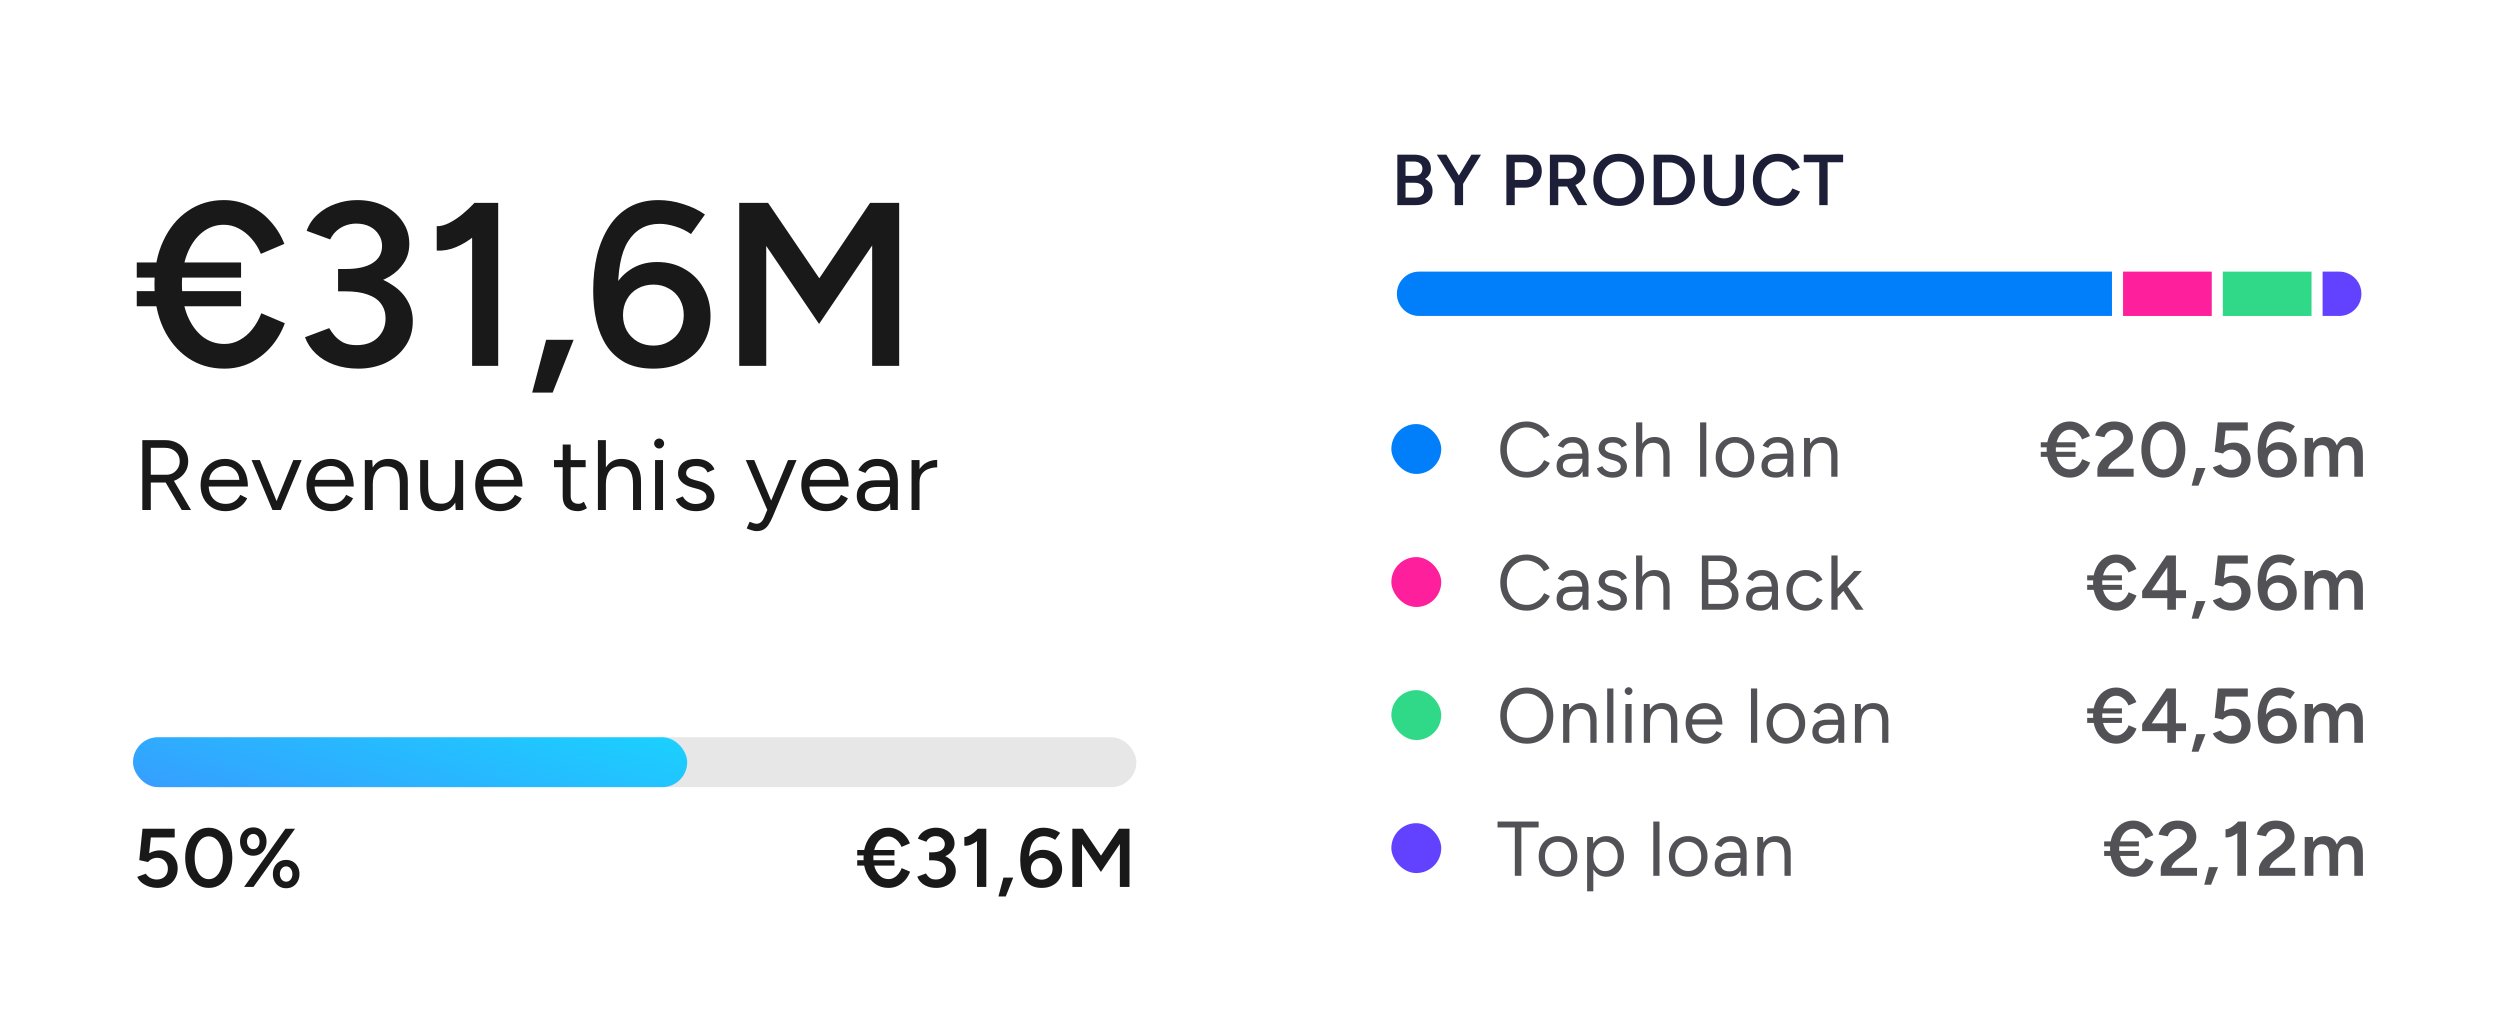 <svg width="451" height="186" viewBox="0 0 451 186" fill="none" xmlns="http://www.w3.org/2000/svg">
<rect width="451" height="186" rx="18" fill="white"/>
<g filter="url(#filter0_d_2085_774)">
<path d="M40.464 64.504C38 64.504 35.816 63.86 33.912 62.572C32.008 61.256 30.524 59.464 29.46 57.196C28.396 54.9 27.864 52.268 27.864 49.3C27.864 46.332 28.396 43.714 29.46 41.446C30.524 39.15 31.994 37.358 33.87 36.07C35.774 34.754 37.944 34.096 40.38 34.096C42.004 34.096 43.53 34.432 44.958 35.104C46.414 35.748 47.674 36.672 48.738 37.876C49.83 39.052 50.684 40.424 51.3 41.992L47.058 43.798C46.638 42.762 46.078 41.852 45.378 41.068C44.706 40.284 43.936 39.668 43.068 39.22C42.228 38.772 41.332 38.548 40.38 38.548C38.924 38.548 37.622 39.01 36.474 39.934C35.326 40.858 34.43 42.132 33.786 43.756C33.142 45.352 32.82 47.2 32.82 49.3C32.82 51.4 33.142 53.262 33.786 54.886C34.458 56.51 35.368 57.784 36.516 58.708C37.664 59.604 38.994 60.052 40.506 60.052C41.486 60.052 42.396 59.814 43.236 59.338C44.104 58.862 44.86 58.218 45.504 57.406C46.176 56.566 46.722 55.6 47.142 54.508L51.384 56.314C50.796 57.91 49.956 59.338 48.864 60.598C47.772 61.83 46.512 62.796 45.084 63.496C43.656 64.168 42.116 64.504 40.464 64.504ZM24.672 53.248V50.518H43.488V53.248H24.672ZM24.672 48.082V45.352H43.488V48.082H24.672ZM64.641 64.504C63.045 64.504 61.589 64.266 60.273 63.79C58.957 63.314 57.851 62.642 56.955 61.774C56.059 60.906 55.415 59.926 55.023 58.834L59.391 57.196C59.615 57.588 59.923 58.022 60.315 58.498C60.707 58.974 61.225 59.394 61.869 59.758C62.513 60.094 63.339 60.262 64.347 60.262C65.943 60.262 67.203 59.814 68.127 58.918C69.079 57.994 69.555 56.832 69.555 55.432C69.555 54.424 69.289 53.556 68.757 52.828C68.253 52.1 67.455 51.54 66.363 51.148C65.299 50.756 63.955 50.56 62.331 50.56H60.987V47.116H62.205C63.913 47.116 65.495 47.312 66.951 47.704C68.435 48.096 69.737 48.684 70.857 49.468C72.005 50.224 72.887 51.148 73.503 52.24C74.147 53.332 74.469 54.564 74.469 55.936C74.469 57.7 74.007 59.226 73.083 60.514C72.187 61.802 70.997 62.796 69.513 63.496C68.029 64.168 66.405 64.504 64.641 64.504ZM60.987 49.804V46.528H62.331C64.487 46.528 66.125 46.164 67.245 45.436C68.365 44.708 68.925 43.686 68.925 42.37C68.925 41.614 68.729 40.942 68.337 40.354C67.973 39.738 67.441 39.248 66.741 38.884C66.041 38.52 65.215 38.338 64.263 38.338C63.647 38.338 63.045 38.436 62.457 38.632C61.869 38.828 61.323 39.136 60.819 39.556C60.315 39.976 59.895 40.522 59.559 41.194L55.317 39.64C55.737 38.464 56.409 37.47 57.333 36.658C58.257 35.818 59.335 35.188 60.567 34.768C61.799 34.32 63.087 34.096 64.431 34.096C66.223 34.096 67.819 34.432 69.219 35.104C70.647 35.776 71.767 36.714 72.579 37.918C73.419 39.094 73.839 40.452 73.839 41.992C73.839 43.28 73.517 44.414 72.873 45.394C72.257 46.374 71.403 47.2 70.311 47.872C69.219 48.516 67.973 49.006 66.573 49.342C65.201 49.65 63.731 49.804 62.163 49.804H60.987ZM85.17 64V37.204L85.632 34.6H89.874V64H85.17ZM78.786 43.21V38.8C79.43 38.828 80.158 38.646 80.97 38.254C81.81 37.834 82.636 37.288 83.448 36.616C84.26 35.944 84.988 35.258 85.632 34.558L88.656 37.708C87.676 38.744 86.654 39.696 85.59 40.564C84.526 41.432 83.42 42.104 82.272 42.58C81.152 43.056 79.99 43.266 78.786 43.21ZM96.003 68.83L98.523 59.296H103.479L99.699 68.83H96.003ZM117.848 64.504C115.86 64.504 114.166 64.14 112.766 63.412C111.394 62.656 110.288 61.648 109.448 60.388C108.608 59.1 107.992 57.616 107.6 55.936C107.208 54.228 107.012 52.408 107.012 50.476C107.012 48.124 107.25 45.954 107.726 43.966C108.23 41.978 108.972 40.242 109.952 38.758C110.932 37.274 112.15 36.126 113.606 35.314C115.09 34.502 116.812 34.096 118.772 34.096C120.284 34.096 121.768 34.334 123.224 34.81C124.708 35.258 126.024 35.888 127.172 36.7L124.652 40.228C123.784 39.612 122.832 39.15 121.796 38.842C120.788 38.534 119.85 38.38 118.982 38.38C116.546 38.38 114.656 39.43 113.312 41.53C111.996 43.63 111.394 46.892 111.506 51.316L110.498 50.56C111.142 48.964 112.164 47.69 113.564 46.738C114.964 45.758 116.63 45.268 118.562 45.268C120.438 45.268 122.104 45.702 123.56 46.57C125.016 47.41 126.15 48.572 126.962 50.056C127.774 51.512 128.18 53.178 128.18 55.054C128.18 56.874 127.746 58.498 126.878 59.926C126.038 61.354 124.834 62.474 123.266 63.286C121.726 64.098 119.92 64.504 117.848 64.504ZM117.89 60.346C118.926 60.346 119.85 60.108 120.662 59.632C121.502 59.156 122.16 58.512 122.636 57.7C123.112 56.86 123.35 55.908 123.35 54.844C123.35 53.78 123.112 52.828 122.636 51.988C122.16 51.148 121.502 50.504 120.662 50.056C119.85 49.58 118.926 49.342 117.89 49.342C116.826 49.342 115.874 49.58 115.034 50.056C114.222 50.504 113.578 51.148 113.102 51.988C112.626 52.828 112.388 53.78 112.388 54.844C112.388 55.908 112.626 56.86 113.102 57.7C113.578 58.512 114.222 59.156 115.034 59.632C115.874 60.108 116.826 60.346 117.89 60.346ZM133.356 64V34.6H138.564L147.804 48.208L156.96 34.6H162.21V64H157.338V42.286L147.762 56.44L138.228 42.37V64H133.356Z" fill="#1A1919"/>
<path d="M25.674 90V77.4H29.778C30.594 77.4 31.314 77.562 31.938 77.886C32.574 78.21 33.066 78.66 33.414 79.236C33.774 79.812 33.954 80.472 33.954 81.216C33.954 81.96 33.762 82.62 33.378 83.196C32.994 83.772 32.472 84.228 31.812 84.564C31.152 84.888 30.408 85.05 29.58 85.05H27.204V90H25.674ZM32.784 90L29.76 84.834L30.966 84.042L34.458 90H32.784ZM27.204 83.646H29.994C30.45 83.646 30.858 83.544 31.218 83.34C31.578 83.124 31.866 82.836 32.082 82.476C32.31 82.104 32.424 81.684 32.424 81.216C32.424 80.496 32.172 79.914 31.668 79.47C31.176 79.014 30.534 78.786 29.742 78.786H27.204V83.646ZM40.65 90.216C39.774 90.216 39 90.018 38.328 89.622C37.656 89.214 37.128 88.656 36.744 87.948C36.372 87.24 36.186 86.424 36.186 85.5C36.186 84.576 36.372 83.76 36.744 83.052C37.128 82.344 37.65 81.792 38.31 81.396C38.982 80.988 39.75 80.784 40.614 80.784C41.454 80.784 42.18 80.994 42.792 81.414C43.404 81.822 43.878 82.398 44.214 83.142C44.55 83.886 44.718 84.762 44.718 85.77H37.284L37.644 85.464C37.644 86.184 37.77 86.802 38.022 87.318C38.286 87.834 38.652 88.23 39.12 88.506C39.588 88.77 40.122 88.902 40.722 88.902C41.358 88.902 41.892 88.752 42.324 88.452C42.768 88.152 43.11 87.756 43.35 87.264L44.592 87.894C44.364 88.362 44.058 88.77 43.674 89.118C43.302 89.466 42.858 89.736 42.342 89.928C41.838 90.12 41.274 90.216 40.65 90.216ZM37.734 84.852L37.356 84.564H43.566L43.188 84.87C43.188 84.294 43.074 83.796 42.846 83.376C42.618 82.956 42.312 82.632 41.928 82.404C41.544 82.176 41.1 82.062 40.596 82.062C40.104 82.062 39.636 82.176 39.192 82.404C38.76 82.632 38.406 82.956 38.13 83.376C37.866 83.784 37.734 84.276 37.734 84.852ZM49.239 90L52.911 81H54.423L50.661 90H49.239ZM49.149 90L45.387 81H46.881L50.553 90H49.149ZM59.748 90.216C58.872 90.216 58.098 90.018 57.426 89.622C56.754 89.214 56.226 88.656 55.842 87.948C55.47 87.24 55.284 86.424 55.284 85.5C55.284 84.576 55.47 83.76 55.842 83.052C56.226 82.344 56.748 81.792 57.408 81.396C58.08 80.988 58.848 80.784 59.712 80.784C60.552 80.784 61.278 80.994 61.89 81.414C62.502 81.822 62.976 82.398 63.312 83.142C63.648 83.886 63.816 84.762 63.816 85.77H56.382L56.742 85.464C56.742 86.184 56.868 86.802 57.12 87.318C57.384 87.834 57.75 88.23 58.218 88.506C58.686 88.77 59.22 88.902 59.82 88.902C60.456 88.902 60.99 88.752 61.422 88.452C61.866 88.152 62.208 87.756 62.448 87.264L63.69 87.894C63.462 88.362 63.156 88.77 62.772 89.118C62.4 89.466 61.956 89.736 61.44 89.928C60.936 90.12 60.372 90.216 59.748 90.216ZM56.832 84.852L56.454 84.564H62.664L62.286 84.87C62.286 84.294 62.172 83.796 61.944 83.376C61.716 82.956 61.41 82.632 61.026 82.404C60.642 82.176 60.198 82.062 59.694 82.062C59.202 82.062 58.734 82.176 58.29 82.404C57.858 82.632 57.504 82.956 57.228 83.376C56.964 83.784 56.832 84.276 56.832 84.852ZM65.812 90V81H67.162L67.252 82.656V90H65.812ZM72.13 90V85.392H73.57V90H72.13ZM72.13 85.392C72.13 84.504 72.028 83.826 71.824 83.358C71.62 82.89 71.338 82.572 70.978 82.404C70.618 82.224 70.21 82.134 69.754 82.134C68.962 82.134 68.344 82.416 67.9 82.98C67.468 83.532 67.252 84.318 67.252 85.338H66.55C66.55 84.39 66.688 83.574 66.964 82.89C67.24 82.206 67.642 81.684 68.17 81.324C68.698 80.964 69.334 80.784 70.078 80.784C70.786 80.784 71.398 80.928 71.914 81.216C72.442 81.492 72.85 81.936 73.138 82.548C73.438 83.16 73.582 83.964 73.57 84.96V85.392H72.13ZM82.203 90L82.113 88.344V81H83.553V90H82.203ZM75.795 85.608V81H77.235V85.608H75.795ZM77.235 85.608C77.235 86.496 77.337 87.174 77.541 87.642C77.745 88.11 78.027 88.434 78.387 88.614C78.759 88.782 79.173 88.866 79.629 88.866C80.409 88.866 81.015 88.584 81.447 88.02C81.891 87.456 82.113 86.67 82.113 85.662H82.815C82.815 86.61 82.677 87.426 82.401 88.11C82.125 88.794 81.723 89.316 81.195 89.676C80.679 90.036 80.043 90.216 79.287 90.216C78.591 90.216 77.979 90.078 77.451 89.802C76.923 89.514 76.515 89.064 76.227 88.452C75.939 87.828 75.795 87.024 75.795 86.04V85.608H77.235ZM90.188 90.216C89.312 90.216 88.538 90.018 87.866 89.622C87.194 89.214 86.666 88.656 86.282 87.948C85.91 87.24 85.724 86.424 85.724 85.5C85.724 84.576 85.91 83.76 86.282 83.052C86.666 82.344 87.188 81.792 87.848 81.396C88.52 80.988 89.288 80.784 90.152 80.784C90.992 80.784 91.718 80.994 92.33 81.414C92.942 81.822 93.416 82.398 93.752 83.142C94.088 83.886 94.256 84.762 94.256 85.77H86.822L87.182 85.464C87.182 86.184 87.308 86.802 87.56 87.318C87.824 87.834 88.19 88.23 88.658 88.506C89.126 88.77 89.66 88.902 90.26 88.902C90.896 88.902 91.43 88.752 91.862 88.452C92.306 88.152 92.648 87.756 92.888 87.264L94.13 87.894C93.902 88.362 93.596 88.77 93.212 89.118C92.84 89.466 92.396 89.736 91.88 89.928C91.376 90.12 90.812 90.216 90.188 90.216ZM87.272 84.852L86.894 84.564H93.104L92.726 84.87C92.726 84.294 92.612 83.796 92.384 83.376C92.156 82.956 91.85 82.632 91.466 82.404C91.082 82.176 90.638 82.062 90.134 82.062C89.642 82.062 89.174 82.176 88.73 82.404C88.298 82.632 87.944 82.956 87.668 83.376C87.404 83.784 87.272 84.276 87.272 84.852ZM104.264 90.216C103.388 90.216 102.71 89.988 102.23 89.532C101.75 89.076 101.51 88.434 101.51 87.606V78.192H102.95V87.462C102.95 87.918 103.07 88.272 103.31 88.524C103.562 88.764 103.91 88.884 104.354 88.884C104.498 88.884 104.636 88.866 104.768 88.83C104.912 88.782 105.098 88.674 105.326 88.506L105.884 89.676C105.572 89.88 105.29 90.018 105.038 90.09C104.786 90.174 104.528 90.216 104.264 90.216ZM99.944 82.278V81H105.65V82.278H99.944ZM107.862 90V77.4H109.302V90H107.862ZM114.198 90V85.392H115.638V90H114.198ZM114.198 85.392C114.198 84.504 114.09 83.826 113.874 83.358C113.67 82.89 113.388 82.572 113.028 82.404C112.668 82.224 112.26 82.134 111.804 82.134C111.012 82.134 110.394 82.416 109.95 82.98C109.518 83.532 109.302 84.318 109.302 85.338H108.6C108.6 84.39 108.738 83.574 109.014 82.89C109.302 82.206 109.71 81.684 110.238 81.324C110.766 80.964 111.402 80.784 112.146 80.784C112.842 80.784 113.454 80.928 113.982 81.216C114.51 81.492 114.918 81.936 115.206 82.548C115.506 83.16 115.65 83.964 115.638 84.96V85.392H114.198ZM118.17 90V81H119.61V90H118.17ZM118.908 78.912C118.668 78.912 118.458 78.822 118.278 78.642C118.098 78.462 118.008 78.252 118.008 78.012C118.008 77.76 118.098 77.55 118.278 77.382C118.458 77.202 118.668 77.112 118.908 77.112C119.16 77.112 119.37 77.202 119.538 77.382C119.718 77.55 119.808 77.76 119.808 78.012C119.808 78.252 119.718 78.462 119.538 78.642C119.37 78.822 119.16 78.912 118.908 78.912ZM125.593 90.216C124.933 90.216 124.357 90.12 123.865 89.928C123.373 89.724 122.959 89.46 122.623 89.136C122.299 88.812 122.065 88.458 121.921 88.074L123.181 87.552C123.385 87.96 123.691 88.29 124.099 88.542C124.507 88.794 124.957 88.92 125.449 88.92C126.013 88.92 126.487 88.812 126.871 88.596C127.255 88.368 127.447 88.05 127.447 87.642C127.447 87.27 127.303 86.97 127.015 86.742C126.739 86.514 126.325 86.328 125.773 86.184L124.909 85.95C124.093 85.734 123.457 85.41 123.001 84.978C122.545 84.534 122.317 84.036 122.317 83.484C122.317 82.632 122.593 81.972 123.145 81.504C123.709 81.024 124.543 80.784 125.647 80.784C126.175 80.784 126.655 80.862 127.087 81.018C127.519 81.174 127.891 81.396 128.203 81.684C128.515 81.96 128.743 82.29 128.887 82.674L127.627 83.232C127.471 82.824 127.213 82.53 126.853 82.35C126.493 82.17 126.055 82.08 125.539 82.08C124.987 82.08 124.555 82.2 124.243 82.44C123.931 82.668 123.775 82.992 123.775 83.412C123.775 83.652 123.901 83.88 124.153 84.096C124.417 84.3 124.801 84.468 125.305 84.6L126.205 84.834C126.793 84.978 127.285 85.194 127.681 85.482C128.077 85.758 128.377 86.076 128.581 86.436C128.785 86.796 128.887 87.18 128.887 87.588C128.887 88.128 128.743 88.596 128.455 88.992C128.167 89.388 127.777 89.694 127.285 89.91C126.793 90.114 126.229 90.216 125.593 90.216ZM136.445 93.816C136.217 93.816 135.953 93.768 135.653 93.672C135.353 93.588 135.035 93.474 134.699 93.33L135.239 92.124C135.515 92.244 135.755 92.334 135.959 92.394C136.175 92.454 136.343 92.484 136.463 92.484C136.787 92.484 137.051 92.394 137.255 92.214C137.471 92.046 137.651 91.8 137.795 91.476L138.821 89.028L142.151 81H143.699L139.379 91.26C139.151 91.788 138.911 92.244 138.659 92.628C138.419 93.012 138.125 93.306 137.777 93.51C137.429 93.714 136.985 93.816 136.445 93.816ZM138.425 90L134.537 81H136.067L139.415 89.01L139.847 90H138.425ZM149.021 90.216C148.145 90.216 147.371 90.018 146.699 89.622C146.027 89.214 145.499 88.656 145.115 87.948C144.743 87.24 144.557 86.424 144.557 85.5C144.557 84.576 144.743 83.76 145.115 83.052C145.499 82.344 146.021 81.792 146.681 81.396C147.353 80.988 148.121 80.784 148.985 80.784C149.825 80.784 150.551 80.994 151.163 81.414C151.775 81.822 152.249 82.398 152.585 83.142C152.921 83.886 153.089 84.762 153.089 85.77H145.655L146.015 85.464C146.015 86.184 146.141 86.802 146.393 87.318C146.657 87.834 147.023 88.23 147.491 88.506C147.959 88.77 148.493 88.902 149.093 88.902C149.729 88.902 150.263 88.752 150.695 88.452C151.139 88.152 151.481 87.756 151.721 87.264L152.963 87.894C152.735 88.362 152.429 88.77 152.045 89.118C151.673 89.466 151.229 89.736 150.713 89.928C150.209 90.12 149.645 90.216 149.021 90.216ZM146.105 84.852L145.727 84.564H151.937L151.559 84.87C151.559 84.294 151.445 83.796 151.217 83.376C150.989 82.956 150.683 82.632 150.299 82.404C149.915 82.176 149.471 82.062 148.967 82.062C148.475 82.062 148.007 82.176 147.563 82.404C147.131 82.632 146.777 82.956 146.501 83.376C146.237 83.784 146.105 84.276 146.105 84.852ZM160.629 90L160.557 88.524V85.248C160.557 84.54 160.479 83.958 160.323 83.502C160.167 83.034 159.921 82.68 159.585 82.44C159.249 82.2 158.811 82.08 158.271 82.08C157.779 82.08 157.353 82.182 156.993 82.386C156.645 82.578 156.357 82.89 156.129 83.322L154.833 82.818C155.061 82.398 155.337 82.038 155.661 81.738C155.985 81.426 156.363 81.192 156.795 81.036C157.227 80.868 157.719 80.784 158.271 80.784C159.111 80.784 159.801 80.952 160.341 81.288C160.893 81.612 161.307 82.098 161.583 82.746C161.859 83.382 161.991 84.174 161.979 85.122L161.961 90H160.629ZM157.929 90.216C156.873 90.216 156.045 89.976 155.445 89.496C154.857 89.004 154.563 88.326 154.563 87.462C154.563 86.55 154.863 85.854 155.463 85.374C156.075 84.882 156.927 84.636 158.019 84.636H160.593V85.842H158.343C157.503 85.842 156.903 85.98 156.543 86.256C156.195 86.532 156.021 86.928 156.021 87.444C156.021 87.912 156.195 88.284 156.543 88.56C156.891 88.824 157.377 88.956 158.001 88.956C158.517 88.956 158.967 88.848 159.351 88.632C159.735 88.404 160.029 88.086 160.233 87.678C160.449 87.258 160.557 86.766 160.557 86.202H161.169C161.169 87.426 160.893 88.404 160.341 89.136C159.789 89.856 158.985 90.216 157.929 90.216ZM165.233 85.122C165.233 84.15 165.419 83.364 165.791 82.764C166.163 82.152 166.637 81.702 167.213 81.414C167.801 81.114 168.419 80.964 169.067 80.964V82.314C168.539 82.314 168.029 82.404 167.537 82.584C167.057 82.752 166.661 83.034 166.349 83.43C166.037 83.826 165.881 84.366 165.881 85.05L165.233 85.122ZM164.441 90V81H165.881V90H164.441Z" fill="#1A1919"/>
<rect opacity="0.3" x="24" y="131" width="181" height="9" rx="4.5" fill="#AFAFAF"/>
<rect x="24" y="131" width="99.971" height="9" rx="4.5" fill="url(#paint0_linear_2085_774)"/>
<path d="M28.38 158.18C27.92 158.18 27.45 158.11 26.97 157.97C26.5 157.82 26.065 157.6 25.665 157.31C25.265 157.01 24.96 156.635 24.75 156.185L26.295 155.615C26.555 155.985 26.86 156.255 27.21 156.425C27.56 156.585 27.92 156.665 28.29 156.665C28.88 156.665 29.36 156.49 29.73 156.14C30.1 155.78 30.285 155.305 30.285 154.715C30.285 154.145 30.105 153.675 29.745 153.305C29.385 152.935 28.915 152.75 28.335 152.75C27.995 152.75 27.675 152.825 27.375 152.975C27.085 153.125 26.86 153.305 26.7 153.515L25.125 153.17L25.71 147.5H31.515V149.075H27.21L26.91 151.925C27.18 151.765 27.48 151.64 27.81 151.55C28.15 151.45 28.505 151.4 28.875 151.4C29.475 151.4 30.015 151.54 30.495 151.82C30.975 152.1 31.355 152.485 31.635 152.975C31.915 153.455 32.055 154.01 32.055 154.64C32.055 155.34 31.895 155.955 31.575 156.485C31.265 157.015 30.835 157.43 30.285 157.73C29.735 158.03 29.1 158.18 28.38 158.18ZM37.652 158.18C36.832 158.18 36.102 157.95 35.462 157.49C34.822 157.02 34.317 156.38 33.947 155.57C33.587 154.75 33.407 153.81 33.407 152.75C33.407 151.69 33.587 150.755 33.947 149.945C34.317 149.125 34.817 148.485 35.447 148.025C36.087 147.555 36.822 147.32 37.652 147.32C38.482 147.32 39.217 147.555 39.857 148.025C40.497 148.485 40.997 149.125 41.357 149.945C41.727 150.755 41.912 151.69 41.912 152.75C41.912 153.81 41.727 154.75 41.357 155.57C40.997 156.38 40.497 157.02 39.857 157.49C39.227 157.95 38.492 158.18 37.652 158.18ZM37.667 156.605C38.157 156.605 38.592 156.44 38.972 156.11C39.362 155.78 39.662 155.325 39.872 154.745C40.092 154.165 40.202 153.5 40.202 152.75C40.202 152 40.092 151.335 39.872 150.755C39.662 150.165 39.362 149.705 38.972 149.375C38.592 149.045 38.152 148.88 37.652 148.88C37.152 148.88 36.712 149.045 36.332 149.375C35.952 149.705 35.652 150.16 35.432 150.74C35.222 151.32 35.117 151.99 35.117 152.75C35.117 153.5 35.222 154.165 35.432 154.745C35.652 155.325 35.952 155.78 36.332 156.11C36.722 156.44 37.167 156.605 37.667 156.605ZM44.035 158L51.49 147.5H53.23L45.73 158H44.035ZM51.625 158.24C51.155 158.24 50.74 158.13 50.38 157.91C50.02 157.69 49.735 157.385 49.525 156.995C49.325 156.605 49.225 156.165 49.225 155.675C49.225 155.175 49.325 154.735 49.525 154.355C49.725 153.975 50.005 153.675 50.365 153.455C50.735 153.235 51.155 153.125 51.625 153.125C52.095 153.125 52.51 153.235 52.87 153.455C53.23 153.675 53.51 153.975 53.71 154.355C53.92 154.735 54.025 155.175 54.025 155.675C54.025 156.165 53.92 156.605 53.71 156.995C53.51 157.385 53.23 157.69 52.87 157.91C52.51 158.13 52.095 158.24 51.625 158.24ZM51.625 157.055C51.955 157.055 52.225 156.925 52.435 156.665C52.645 156.405 52.75 156.075 52.75 155.675C52.75 155.285 52.645 154.96 52.435 154.7C52.225 154.43 51.955 154.295 51.625 154.295C51.295 154.295 51.02 154.43 50.8 154.7C50.59 154.96 50.485 155.285 50.485 155.675C50.485 156.075 50.59 156.405 50.8 156.665C51.02 156.925 51.295 157.055 51.625 157.055ZM45.685 152.375C45.225 152.375 44.81 152.265 44.44 152.045C44.08 151.825 43.8 151.52 43.6 151.13C43.4 150.74 43.3 150.3 43.3 149.81C43.3 149.31 43.4 148.87 43.6 148.49C43.8 148.11 44.08 147.81 44.44 147.59C44.81 147.37 45.23 147.26 45.7 147.26C46.17 147.26 46.585 147.37 46.945 147.59C47.305 147.81 47.585 148.11 47.785 148.49C47.985 148.87 48.085 149.31 48.085 149.81C48.085 150.3 47.985 150.74 47.785 151.13C47.585 151.52 47.3 151.825 46.93 152.045C46.57 152.265 46.155 152.375 45.685 152.375ZM45.685 151.19C46.025 151.19 46.3 151.06 46.51 150.8C46.72 150.54 46.825 150.21 46.825 149.81C46.825 149.42 46.72 149.095 46.51 148.835C46.3 148.575 46.025 148.445 45.685 148.445C45.355 148.445 45.085 148.575 44.875 148.835C44.665 149.095 44.56 149.42 44.56 149.81C44.56 150.21 44.665 150.54 44.875 150.8C45.085 151.06 45.355 151.19 45.685 151.19Z" fill="#1A1919"/>
<path d="M160.281 158.18C159.401 158.18 158.621 157.95 157.941 157.49C157.261 157.02 156.731 156.38 156.351 155.57C155.971 154.75 155.781 153.81 155.781 152.75C155.781 151.69 155.971 150.755 156.351 149.945C156.731 149.125 157.256 148.485 157.926 148.025C158.606 147.555 159.381 147.32 160.251 147.32C160.831 147.32 161.376 147.44 161.886 147.68C162.406 147.91 162.856 148.24 163.236 148.67C163.626 149.09 163.931 149.58 164.151 150.14L162.636 150.785C162.486 150.415 162.286 150.09 162.036 149.81C161.796 149.53 161.521 149.31 161.211 149.15C160.911 148.99 160.591 148.91 160.251 148.91C159.731 148.91 159.266 149.075 158.856 149.405C158.446 149.735 158.126 150.19 157.896 150.77C157.666 151.34 157.551 152 157.551 152.75C157.551 153.5 157.666 154.165 157.896 154.745C158.136 155.325 158.461 155.78 158.871 156.11C159.281 156.43 159.756 156.59 160.296 156.59C160.646 156.59 160.971 156.505 161.271 156.335C161.581 156.165 161.851 155.935 162.081 155.645C162.321 155.345 162.516 155 162.666 154.61L164.181 155.255C163.971 155.825 163.671 156.335 163.281 156.785C162.891 157.225 162.441 157.57 161.931 157.82C161.421 158.06 160.871 158.18 160.281 158.18ZM154.641 154.16V153.185H161.361V154.16H154.641ZM154.641 152.315V151.34H161.361V152.315H154.641ZM168.916 158.18C168.346 158.18 167.826 158.095 167.356 157.925C166.886 157.755 166.491 157.515 166.171 157.205C165.851 156.895 165.621 156.545 165.481 156.155L167.041 155.57C167.121 155.71 167.231 155.865 167.371 156.035C167.511 156.205 167.696 156.355 167.926 156.485C168.156 156.605 168.451 156.665 168.811 156.665C169.381 156.665 169.831 156.505 170.161 156.185C170.501 155.855 170.671 155.44 170.671 154.94C170.671 154.58 170.576 154.27 170.386 154.01C170.206 153.75 169.921 153.55 169.531 153.41C169.151 153.27 168.671 153.2 168.091 153.2H167.611V151.97H168.046C168.656 151.97 169.221 152.04 169.741 152.18C170.271 152.32 170.736 152.53 171.136 152.81C171.546 153.08 171.861 153.41 172.081 153.8C172.311 154.19 172.426 154.63 172.426 155.12C172.426 155.75 172.261 156.295 171.931 156.755C171.611 157.215 171.186 157.57 170.656 157.82C170.126 158.06 169.546 158.18 168.916 158.18ZM167.611 152.93V151.76H168.091C168.861 151.76 169.446 151.63 169.846 151.37C170.246 151.11 170.446 150.745 170.446 150.275C170.446 150.005 170.376 149.765 170.236 149.555C170.106 149.335 169.916 149.16 169.666 149.03C169.416 148.9 169.121 148.835 168.781 148.835C168.561 148.835 168.346 148.87 168.136 148.94C167.926 149.01 167.731 149.12 167.551 149.27C167.371 149.42 167.221 149.615 167.101 149.855L165.586 149.3C165.736 148.88 165.976 148.525 166.306 148.235C166.636 147.935 167.021 147.71 167.461 147.56C167.901 147.4 168.361 147.32 168.841 147.32C169.481 147.32 170.051 147.44 170.551 147.68C171.061 147.92 171.461 148.255 171.751 148.685C172.051 149.105 172.201 149.59 172.201 150.14C172.201 150.6 172.086 151.005 171.856 151.355C171.636 151.705 171.331 152 170.941 152.24C170.551 152.47 170.106 152.645 169.606 152.765C169.116 152.875 168.591 152.93 168.031 152.93H167.611ZM176.248 158V148.43L176.413 147.5H177.928V158H176.248ZM173.968 150.575V149C174.198 149.01 174.458 148.945 174.748 148.805C175.048 148.655 175.343 148.46 175.633 148.22C175.923 147.98 176.183 147.735 176.413 147.485L177.493 148.61C177.143 148.98 176.778 149.32 176.398 149.63C176.018 149.94 175.623 150.18 175.213 150.35C174.813 150.52 174.398 150.595 173.968 150.575ZM180.117 159.725L181.017 156.32H182.787L181.437 159.725H180.117ZM187.919 158.18C187.209 158.18 186.604 158.05 186.104 157.79C185.614 157.52 185.219 157.16 184.919 156.71C184.619 156.25 184.399 155.72 184.259 155.12C184.119 154.51 184.049 153.86 184.049 153.17C184.049 152.33 184.134 151.555 184.304 150.845C184.484 150.135 184.749 149.515 185.099 148.985C185.449 148.455 185.884 148.045 186.404 147.755C186.934 147.465 187.549 147.32 188.249 147.32C188.789 147.32 189.319 147.405 189.839 147.575C190.369 147.735 190.839 147.96 191.249 148.25L190.349 149.51C190.039 149.29 189.699 149.125 189.329 149.015C188.969 148.905 188.634 148.85 188.324 148.85C187.454 148.85 186.779 149.225 186.299 149.975C185.829 150.725 185.614 151.89 185.654 153.47L185.294 153.2C185.524 152.63 185.889 152.175 186.389 151.835C186.889 151.485 187.484 151.31 188.174 151.31C188.844 151.31 189.439 151.465 189.959 151.775C190.479 152.075 190.884 152.49 191.174 153.02C191.464 153.54 191.609 154.135 191.609 154.805C191.609 155.455 191.454 156.035 191.144 156.545C190.844 157.055 190.414 157.455 189.854 157.745C189.304 158.035 188.659 158.18 187.919 158.18ZM187.934 156.695C188.304 156.695 188.634 156.61 188.924 156.44C189.224 156.27 189.459 156.04 189.629 155.75C189.799 155.45 189.884 155.11 189.884 154.73C189.884 154.35 189.799 154.01 189.629 153.71C189.459 153.41 189.224 153.18 188.924 153.02C188.634 152.85 188.304 152.765 187.934 152.765C187.554 152.765 187.214 152.85 186.914 153.02C186.624 153.18 186.394 153.41 186.224 153.71C186.054 154.01 185.969 154.35 185.969 154.73C185.969 155.11 186.054 155.45 186.224 155.75C186.394 156.04 186.624 156.27 186.914 156.44C187.214 156.61 187.554 156.695 187.934 156.695ZM193.457 158V147.5H195.317L198.617 152.36L201.887 147.5H203.762V158H202.022V150.245L198.602 155.3L195.197 150.275V158H193.457Z" fill="#1A1919"/>
</g>
<path d="M252.079 37V27.9H255.082C255.706 27.9 256.243 27.995 256.694 28.186C257.153 28.377 257.509 28.663 257.76 29.044C258.011 29.417 258.137 29.885 258.137 30.448C258.137 30.838 258.042 31.189 257.851 31.501C257.669 31.813 257.409 32.073 257.071 32.281C257.513 32.498 257.851 32.788 258.085 33.152C258.319 33.516 258.436 33.949 258.436 34.452C258.436 34.989 258.315 35.449 258.072 35.83C257.829 36.211 257.487 36.502 257.045 36.701C256.603 36.9 256.079 37 255.472 37H252.079ZM253.561 35.648H255.355C255.832 35.648 256.209 35.531 256.486 35.297C256.763 35.063 256.902 34.747 256.902 34.348C256.902 33.915 256.746 33.577 256.434 33.334C256.131 33.091 255.702 32.97 255.147 32.97H253.561V35.648ZM253.561 31.722H255.212C255.645 31.722 255.983 31.609 256.226 31.384C256.477 31.15 256.603 30.829 256.603 30.422C256.603 30.006 256.46 29.69 256.174 29.473C255.897 29.248 255.507 29.135 255.004 29.135H253.561V31.722ZM263.9 33.23L262.509 32.788L265.447 27.9H267.176L263.9 33.23ZM262.431 37V32.632H263.939V37H262.431ZM262.47 33.23L259.194 27.9H260.923L263.861 32.788L262.47 33.23ZM271.753 37V27.9H274.964C275.588 27.9 276.139 28.026 276.615 28.277C277.092 28.528 277.465 28.879 277.733 29.33C278.002 29.772 278.136 30.288 278.136 30.877C278.136 31.449 278.011 31.96 277.759 32.411C277.508 32.862 277.157 33.217 276.706 33.477C276.264 33.728 275.749 33.854 275.159 33.854H273.261V37H271.753ZM273.261 32.463H275.133C275.567 32.463 275.922 32.316 276.199 32.021C276.477 31.726 276.615 31.345 276.615 30.877C276.615 30.4 276.459 30.015 276.147 29.72C275.835 29.425 275.432 29.278 274.938 29.278H273.261V32.463ZM279.602 37V27.9H282.813C283.437 27.9 283.987 28.021 284.464 28.264C284.941 28.507 285.313 28.845 285.582 29.278C285.851 29.703 285.985 30.197 285.985 30.76C285.985 31.323 285.842 31.822 285.556 32.255C285.279 32.688 284.893 33.031 284.399 33.282C283.905 33.525 283.346 33.646 282.722 33.646H281.11V37H279.602ZM284.646 37L282.514 33.308L283.684 32.502L286.349 37H284.646ZM281.11 32.255H282.878C283.173 32.255 283.433 32.19 283.658 32.06C283.892 31.93 284.078 31.752 284.217 31.527C284.364 31.302 284.438 31.046 284.438 30.76C284.438 30.327 284.282 29.971 283.97 29.694C283.658 29.417 283.255 29.278 282.761 29.278H281.11V32.255ZM292.052 37.156C291.151 37.156 290.354 36.957 289.66 36.558C288.967 36.159 288.421 35.605 288.022 34.894C287.632 34.183 287.437 33.369 287.437 32.45C287.437 31.531 287.632 30.721 288.022 30.019C288.421 29.308 288.963 28.754 289.647 28.355C290.332 27.948 291.121 27.744 292.013 27.744C292.915 27.744 293.708 27.948 294.392 28.355C295.086 28.754 295.623 29.308 296.004 30.019C296.394 30.721 296.589 31.531 296.589 32.45C296.589 33.369 296.394 34.183 296.004 34.894C295.623 35.605 295.09 36.159 294.405 36.558C293.729 36.957 292.945 37.156 292.052 37.156ZM292.052 35.778C292.642 35.778 293.162 35.635 293.612 35.349C294.063 35.063 294.414 34.673 294.665 34.179C294.925 33.676 295.055 33.1 295.055 32.45C295.055 31.809 294.925 31.237 294.665 30.734C294.405 30.231 294.046 29.841 293.586 29.564C293.136 29.278 292.611 29.135 292.013 29.135C291.424 29.135 290.9 29.278 290.44 29.564C289.99 29.841 289.63 30.231 289.361 30.734C289.101 31.228 288.971 31.8 288.971 32.45C288.971 33.1 289.101 33.676 289.361 34.179C289.63 34.673 289.994 35.063 290.453 35.349C290.921 35.635 291.454 35.778 292.052 35.778ZM298.321 37V27.9H301.181C302.074 27.9 302.862 28.095 303.547 28.485C304.24 28.866 304.782 29.399 305.172 30.084C305.571 30.769 305.77 31.557 305.77 32.45C305.77 33.334 305.571 34.118 305.172 34.803C304.782 35.488 304.24 36.025 303.547 36.415C302.862 36.805 302.074 37 301.181 37H298.321ZM299.829 35.596H301.181C301.606 35.596 302.004 35.518 302.377 35.362C302.75 35.197 303.075 34.972 303.352 34.686C303.629 34.4 303.846 34.066 304.002 33.685C304.158 33.304 304.236 32.892 304.236 32.45C304.236 32.008 304.158 31.596 304.002 31.215C303.846 30.834 303.629 30.5 303.352 30.214C303.075 29.928 302.75 29.707 302.377 29.551C302.004 29.386 301.606 29.304 301.181 29.304H299.829V35.596ZM310.961 37.182C310.242 37.182 309.609 37.039 309.063 36.753C308.526 36.458 308.105 36.047 307.802 35.518C307.507 34.989 307.36 34.374 307.36 33.672V27.9H308.868V33.672C308.868 34.097 308.955 34.469 309.128 34.79C309.31 35.102 309.561 35.349 309.882 35.531C310.203 35.704 310.571 35.791 310.987 35.791C311.412 35.791 311.784 35.704 312.105 35.531C312.434 35.349 312.686 35.102 312.859 34.79C313.032 34.469 313.119 34.097 313.119 33.672V27.9H314.627V33.672C314.627 34.374 314.475 34.989 314.172 35.518C313.877 36.047 313.453 36.458 312.898 36.753C312.352 37.039 311.706 37.182 310.961 37.182ZM320.725 37.156C319.85 37.156 319.07 36.957 318.385 36.558C317.709 36.151 317.176 35.596 316.786 34.894C316.405 34.183 316.214 33.369 316.214 32.45C316.214 31.531 316.405 30.721 316.786 30.019C317.176 29.308 317.709 28.754 318.385 28.355C319.061 27.948 319.837 27.744 320.712 27.744C321.301 27.744 321.856 27.852 322.376 28.069C322.896 28.277 323.355 28.567 323.754 28.94C324.161 29.313 324.473 29.746 324.69 30.24L323.312 30.799C323.156 30.47 322.944 30.179 322.675 29.928C322.415 29.668 322.116 29.469 321.778 29.33C321.44 29.191 321.085 29.122 320.712 29.122C320.14 29.122 319.629 29.265 319.178 29.551C318.736 29.837 318.385 30.231 318.125 30.734C317.874 31.228 317.748 31.8 317.748 32.45C317.748 33.1 317.874 33.676 318.125 34.179C318.385 34.682 318.74 35.076 319.191 35.362C319.65 35.648 320.17 35.791 320.751 35.791C321.132 35.791 321.488 35.717 321.817 35.57C322.155 35.414 322.454 35.202 322.714 34.933C322.983 34.664 323.195 34.352 323.351 33.997L324.729 34.556C324.512 35.067 324.205 35.522 323.806 35.921C323.407 36.311 322.944 36.614 322.415 36.831C321.886 37.048 321.323 37.156 320.725 37.156ZM328.196 37V29.278H325.401V27.9H332.499V29.278H329.704V37H328.196Z" fill="#1C1F37"/>
<path d="M256 48.5H381.5V57.5H256C253.515 57.5 251.5 55.485 251.5 53C251.5 50.515 253.515 48.5 256 48.5Z" fill="#017EFA" stroke="white"/>
<path d="M399.5 48.5V57.5H382.5V48.5H399.5Z" fill="#FD1F9B" stroke="white"/>
<rect x="400.5" y="48.5" width="17" height="9" fill="#30D987" stroke="white"/>
<path d="M422 48.5C424.485 48.5 426.5 50.515 426.5 53C426.5 55.485 424.485 57.5 422 57.5H418.5V48.5H422Z" fill="#6342FF" stroke="white"/>
<rect x="251" y="76.5" width="9" height="9" rx="4.5" fill="#017EFA"/>
<path d="M275.432 86.168C274.499 86.168 273.673 85.953 272.954 85.524C272.235 85.085 271.671 84.488 271.26 83.732C270.849 82.967 270.644 82.089 270.644 81.1C270.644 80.111 270.845 79.238 271.246 78.482C271.657 77.717 272.217 77.119 272.926 76.69C273.645 76.251 274.466 76.032 275.39 76.032C275.978 76.032 276.543 76.139 277.084 76.354C277.625 76.559 278.111 76.853 278.54 77.236C278.969 77.609 279.301 78.043 279.534 78.538L278.512 79.056C278.325 78.664 278.069 78.323 277.742 78.034C277.415 77.745 277.051 77.521 276.65 77.362C276.249 77.194 275.829 77.11 275.39 77.11C274.709 77.11 274.097 77.283 273.556 77.628C273.015 77.964 272.59 78.431 272.282 79.028C271.983 79.625 271.834 80.316 271.834 81.1C271.834 81.884 271.988 82.579 272.296 83.186C272.604 83.793 273.029 84.269 273.57 84.614C274.121 84.95 274.741 85.118 275.432 85.118C275.88 85.118 276.305 85.029 276.706 84.852C277.107 84.665 277.467 84.413 277.784 84.096C278.111 83.779 278.367 83.415 278.554 83.004L279.59 83.522C279.347 84.035 279.011 84.493 278.582 84.894C278.162 85.295 277.677 85.608 277.126 85.832C276.585 86.056 276.02 86.168 275.432 86.168ZM285.522 86L285.466 84.852V82.304C285.466 81.753 285.405 81.301 285.284 80.946C285.163 80.582 284.971 80.307 284.71 80.12C284.449 79.933 284.108 79.84 283.688 79.84C283.305 79.84 282.974 79.919 282.694 80.078C282.423 80.227 282.199 80.47 282.022 80.806L281.014 80.414C281.191 80.087 281.406 79.807 281.658 79.574C281.91 79.331 282.204 79.149 282.54 79.028C282.876 78.897 283.259 78.832 283.688 78.832C284.341 78.832 284.878 78.963 285.298 79.224C285.727 79.476 286.049 79.854 286.264 80.358C286.479 80.853 286.581 81.469 286.572 82.206L286.558 86H285.522ZM283.422 86.168C282.601 86.168 281.957 85.981 281.49 85.608C281.033 85.225 280.804 84.698 280.804 84.026C280.804 83.317 281.037 82.775 281.504 82.402C281.98 82.019 282.643 81.828 283.492 81.828H285.494V82.766H283.744C283.091 82.766 282.624 82.873 282.344 83.088C282.073 83.303 281.938 83.611 281.938 84.012C281.938 84.376 282.073 84.665 282.344 84.88C282.615 85.085 282.993 85.188 283.478 85.188C283.879 85.188 284.229 85.104 284.528 84.936C284.827 84.759 285.055 84.511 285.214 84.194C285.382 83.867 285.466 83.485 285.466 83.046H285.942C285.942 83.998 285.727 84.759 285.298 85.328C284.869 85.888 284.243 86.168 283.422 86.168ZM290.937 86.168C290.423 86.168 289.975 86.093 289.593 85.944C289.21 85.785 288.888 85.58 288.627 85.328C288.375 85.076 288.193 84.801 288.081 84.502L289.061 84.096C289.219 84.413 289.457 84.67 289.775 84.866C290.092 85.062 290.442 85.16 290.825 85.16C291.263 85.16 291.632 85.076 291.931 84.908C292.229 84.731 292.379 84.483 292.379 84.166C292.379 83.877 292.267 83.643 292.043 83.466C291.828 83.289 291.506 83.144 291.077 83.032L290.405 82.85C289.77 82.682 289.275 82.43 288.921 82.094C288.566 81.749 288.389 81.361 288.389 80.932C288.389 80.269 288.603 79.756 289.033 79.392C289.471 79.019 290.12 78.832 290.979 78.832C291.389 78.832 291.763 78.893 292.099 79.014C292.435 79.135 292.724 79.308 292.967 79.532C293.209 79.747 293.387 80.003 293.499 80.302L292.519 80.736C292.397 80.419 292.197 80.19 291.917 80.05C291.637 79.91 291.296 79.84 290.895 79.84C290.465 79.84 290.129 79.933 289.887 80.12C289.644 80.297 289.523 80.549 289.523 80.876C289.523 81.063 289.621 81.24 289.817 81.408C290.022 81.567 290.321 81.697 290.713 81.8L291.413 81.982C291.87 82.094 292.253 82.262 292.561 82.486C292.869 82.701 293.102 82.948 293.261 83.228C293.419 83.508 293.499 83.807 293.499 84.124C293.499 84.544 293.387 84.908 293.163 85.216C292.939 85.524 292.635 85.762 292.253 85.93C291.87 86.089 291.431 86.168 290.937 86.168ZM295.148 86V76.2H296.268V86H295.148ZM300.076 86V82.416H301.196V86H300.076ZM300.076 82.416C300.076 81.725 299.992 81.198 299.824 80.834C299.665 80.47 299.446 80.223 299.166 80.092C298.886 79.952 298.569 79.882 298.214 79.882C297.598 79.882 297.117 80.101 296.772 80.54C296.436 80.969 296.268 81.581 296.268 82.374H295.722C295.722 81.637 295.829 81.002 296.044 80.47C296.268 79.938 296.585 79.532 296.996 79.252C297.407 78.972 297.901 78.832 298.48 78.832C299.021 78.832 299.497 78.944 299.908 79.168C300.319 79.383 300.636 79.728 300.86 80.204C301.093 80.68 301.205 81.305 301.196 82.08V82.416H300.076ZM306.694 86V76.2H307.814V86H306.694ZM313.004 86.168C312.323 86.168 311.716 86.014 311.184 85.706C310.661 85.389 310.251 84.955 309.952 84.404C309.653 83.853 309.504 83.219 309.504 82.5C309.504 81.781 309.649 81.147 309.938 80.596C310.237 80.045 310.647 79.616 311.17 79.308C311.702 78.991 312.304 78.832 312.976 78.832C313.667 78.832 314.273 78.991 314.796 79.308C315.328 79.616 315.739 80.045 316.028 80.596C316.327 81.147 316.476 81.781 316.476 82.5C316.476 83.219 316.327 83.853 316.028 84.404C315.739 84.955 315.333 85.389 314.81 85.706C314.287 86.014 313.685 86.168 313.004 86.168ZM313.004 85.132C313.471 85.132 313.877 85.02 314.222 84.796C314.567 84.572 314.838 84.264 315.034 83.872C315.239 83.48 315.342 83.023 315.342 82.5C315.342 81.977 315.239 81.52 315.034 81.128C314.838 80.736 314.563 80.428 314.208 80.204C313.853 79.98 313.443 79.868 312.976 79.868C312.519 79.868 312.113 79.98 311.758 80.204C311.413 80.428 311.137 80.736 310.932 81.128C310.736 81.52 310.638 81.977 310.638 82.5C310.638 83.013 310.736 83.471 310.932 83.872C311.137 84.264 311.417 84.572 311.772 84.796C312.136 85.02 312.547 85.132 313.004 85.132ZM322.483 86L322.427 84.852V82.304C322.427 81.753 322.366 81.301 322.245 80.946C322.124 80.582 321.932 80.307 321.671 80.12C321.41 79.933 321.069 79.84 320.649 79.84C320.266 79.84 319.935 79.919 319.655 80.078C319.384 80.227 319.16 80.47 318.983 80.806L317.975 80.414C318.152 80.087 318.367 79.807 318.619 79.574C318.871 79.331 319.165 79.149 319.501 79.028C319.837 78.897 320.22 78.832 320.649 78.832C321.302 78.832 321.839 78.963 322.259 79.224C322.688 79.476 323.01 79.854 323.225 80.358C323.44 80.853 323.542 81.469 323.533 82.206L323.519 86H322.483ZM320.383 86.168C319.562 86.168 318.918 85.981 318.451 85.608C317.994 85.225 317.765 84.698 317.765 84.026C317.765 83.317 317.998 82.775 318.465 82.402C318.941 82.019 319.604 81.828 320.453 81.828H322.455V82.766H320.705C320.052 82.766 319.585 82.873 319.305 83.088C319.034 83.303 318.899 83.611 318.899 84.012C318.899 84.376 319.034 84.665 319.305 84.88C319.576 85.085 319.954 85.188 320.439 85.188C320.84 85.188 321.19 85.104 321.489 84.936C321.788 84.759 322.016 84.511 322.175 84.194C322.343 83.867 322.427 83.485 322.427 83.046H322.903C322.903 83.998 322.688 84.759 322.259 85.328C321.83 85.888 321.204 86.168 320.383 86.168ZM325.448 86V79H326.498L326.568 80.288V86H325.448ZM330.362 86V82.416H331.482V86H330.362ZM330.362 82.416C330.362 81.725 330.282 81.198 330.124 80.834C329.965 80.47 329.746 80.223 329.466 80.092C329.186 79.952 328.868 79.882 328.514 79.882C327.898 79.882 327.417 80.101 327.072 80.54C326.736 80.969 326.568 81.581 326.568 82.374H326.022C326.022 81.637 326.129 81.002 326.344 80.47C326.558 79.938 326.871 79.532 327.282 79.252C327.692 78.972 328.187 78.832 328.766 78.832C329.316 78.832 329.792 78.944 330.194 79.168C330.604 79.383 330.922 79.728 331.146 80.204C331.379 80.68 331.491 81.305 331.482 82.08V82.416H330.362Z" fill="#525256"/>
<path d="M373.419 86.168C372.598 86.168 371.87 85.953 371.235 85.524C370.601 85.085 370.106 84.488 369.751 83.732C369.397 82.967 369.219 82.089 369.219 81.1C369.219 80.111 369.397 79.238 369.751 78.482C370.106 77.717 370.596 77.119 371.221 76.69C371.856 76.251 372.579 76.032 373.391 76.032C373.933 76.032 374.441 76.144 374.917 76.368C375.403 76.583 375.823 76.891 376.177 77.292C376.541 77.684 376.826 78.141 377.031 78.664L375.617 79.266C375.477 78.921 375.291 78.617 375.057 78.356C374.833 78.095 374.577 77.889 374.287 77.74C374.007 77.591 373.709 77.516 373.391 77.516C372.906 77.516 372.472 77.67 372.089 77.978C371.707 78.286 371.408 78.711 371.193 79.252C370.979 79.784 370.871 80.4 370.871 81.1C370.871 81.8 370.979 82.421 371.193 82.962C371.417 83.503 371.721 83.928 372.103 84.236C372.486 84.535 372.929 84.684 373.433 84.684C373.76 84.684 374.063 84.605 374.343 84.446C374.633 84.287 374.885 84.073 375.099 83.802C375.323 83.522 375.505 83.2 375.645 82.836L377.059 83.438C376.863 83.97 376.583 84.446 376.219 84.866C375.855 85.277 375.435 85.599 374.959 85.832C374.483 86.056 373.97 86.168 373.419 86.168ZM368.155 82.416V81.506H374.427V82.416H368.155ZM368.155 80.694V79.784H374.427V80.694H368.155ZM378.37 86V84.754C378.37 84.465 378.445 84.166 378.594 83.858C378.744 83.541 378.954 83.223 379.224 82.906C379.504 82.589 379.831 82.29 380.204 82.01L381.912 80.778C382.127 80.629 382.323 80.456 382.5 80.26C382.687 80.064 382.836 79.859 382.948 79.644C383.06 79.42 383.116 79.201 383.116 78.986C383.116 78.715 383.046 78.468 382.906 78.244C382.776 78.02 382.584 77.843 382.332 77.712C382.09 77.581 381.791 77.516 381.436 77.516C381.119 77.516 380.834 77.581 380.582 77.712C380.34 77.833 380.139 77.997 379.98 78.202C379.822 78.407 379.71 78.631 379.644 78.874L377.978 78.566C378.072 78.118 378.268 77.703 378.566 77.32C378.874 76.928 379.266 76.615 379.742 76.382C380.228 76.149 380.778 76.032 381.394 76.032C382.085 76.032 382.682 76.158 383.186 76.41C383.7 76.662 384.092 77.012 384.362 77.46C384.642 77.899 384.782 78.403 384.782 78.972C384.782 79.551 384.624 80.073 384.306 80.54C383.998 80.997 383.564 81.436 383.004 81.856L381.436 83.018C381.128 83.242 380.876 83.485 380.68 83.746C380.484 83.998 380.349 84.269 380.274 84.558H384.908V86H378.37ZM390.261 86.168C389.495 86.168 388.814 85.953 388.217 85.524C387.619 85.085 387.148 84.488 386.803 83.732C386.467 82.967 386.299 82.089 386.299 81.1C386.299 80.111 386.467 79.238 386.803 78.482C387.148 77.717 387.615 77.119 388.203 76.69C388.8 76.251 389.486 76.032 390.261 76.032C391.035 76.032 391.721 76.251 392.319 76.69C392.916 77.119 393.383 77.717 393.719 78.482C394.064 79.238 394.237 80.111 394.237 81.1C394.237 82.089 394.064 82.967 393.719 83.732C393.383 84.488 392.916 85.085 392.319 85.524C391.731 85.953 391.045 86.168 390.261 86.168ZM390.275 84.698C390.732 84.698 391.138 84.544 391.493 84.236C391.857 83.928 392.137 83.503 392.333 82.962C392.538 82.421 392.641 81.8 392.641 81.1C392.641 80.4 392.538 79.779 392.333 79.238C392.137 78.687 391.857 78.258 391.493 77.95C391.138 77.642 390.727 77.488 390.261 77.488C389.794 77.488 389.383 77.642 389.029 77.95C388.674 78.258 388.394 78.683 388.189 79.224C387.993 79.765 387.895 80.391 387.895 81.1C387.895 81.8 387.993 82.421 388.189 82.962C388.394 83.503 388.674 83.928 389.029 84.236C389.393 84.544 389.808 84.698 390.275 84.698ZM395.378 87.61L396.218 84.432H397.87L396.61 87.61H395.378ZM402.576 86.168C402.146 86.168 401.708 86.103 401.26 85.972C400.821 85.832 400.415 85.627 400.042 85.356C399.668 85.076 399.384 84.726 399.188 84.306L400.63 83.774C400.872 84.119 401.157 84.371 401.484 84.53C401.81 84.679 402.146 84.754 402.492 84.754C403.042 84.754 403.49 84.591 403.836 84.264C404.181 83.928 404.354 83.485 404.354 82.934C404.354 82.402 404.186 81.963 403.85 81.618C403.514 81.273 403.075 81.1 402.534 81.1C402.216 81.1 401.918 81.17 401.638 81.31C401.367 81.45 401.157 81.618 401.008 81.814L399.538 81.492L400.084 76.2H405.502V77.67H401.484L401.204 80.33C401.456 80.181 401.736 80.064 402.044 79.98C402.361 79.887 402.692 79.84 403.038 79.84C403.598 79.84 404.102 79.971 404.55 80.232C404.998 80.493 405.352 80.853 405.614 81.31C405.875 81.758 406.006 82.276 406.006 82.864C406.006 83.517 405.856 84.091 405.558 84.586C405.268 85.081 404.867 85.468 404.354 85.748C403.84 86.028 403.248 86.168 402.576 86.168ZM410.893 86.168C410.231 86.168 409.666 86.047 409.199 85.804C408.742 85.552 408.373 85.216 408.093 84.796C407.813 84.367 407.608 83.872 407.477 83.312C407.347 82.743 407.281 82.136 407.281 81.492C407.281 80.708 407.361 79.985 407.519 79.322C407.687 78.659 407.935 78.081 408.261 77.586C408.588 77.091 408.994 76.709 409.479 76.438C409.974 76.167 410.548 76.032 411.201 76.032C411.705 76.032 412.2 76.111 412.685 76.27C413.18 76.419 413.619 76.629 414.001 76.9L413.161 78.076C412.872 77.871 412.555 77.717 412.209 77.614C411.873 77.511 411.561 77.46 411.271 77.46C410.459 77.46 409.829 77.81 409.381 78.51C408.943 79.21 408.742 80.297 408.779 81.772L408.443 81.52C408.658 80.988 408.999 80.563 409.465 80.246C409.932 79.919 410.487 79.756 411.131 79.756C411.757 79.756 412.312 79.901 412.797 80.19C413.283 80.47 413.661 80.857 413.931 81.352C414.202 81.837 414.337 82.393 414.337 83.018C414.337 83.625 414.193 84.166 413.903 84.642C413.623 85.118 413.222 85.491 412.699 85.762C412.186 86.033 411.584 86.168 410.893 86.168ZM410.907 84.782C411.253 84.782 411.561 84.703 411.831 84.544C412.111 84.385 412.331 84.171 412.489 83.9C412.648 83.62 412.727 83.303 412.727 82.948C412.727 82.593 412.648 82.276 412.489 81.996C412.331 81.716 412.111 81.501 411.831 81.352C411.561 81.193 411.253 81.114 410.907 81.114C410.553 81.114 410.235 81.193 409.955 81.352C409.685 81.501 409.47 81.716 409.311 81.996C409.153 82.276 409.073 82.593 409.073 82.948C409.073 83.303 409.153 83.62 409.311 83.9C409.47 84.171 409.685 84.385 409.955 84.544C410.235 84.703 410.553 84.782 410.907 84.782ZM415.768 86V79H417.238L417.308 79.938C417.523 79.574 417.798 79.299 418.134 79.112C418.47 78.925 418.853 78.832 419.282 78.832C419.842 78.832 420.318 78.958 420.71 79.21C421.102 79.462 421.387 79.845 421.564 80.358C421.77 79.863 422.059 79.485 422.432 79.224C422.806 78.963 423.244 78.832 423.748 78.832C424.56 78.832 425.186 79.093 425.624 79.616C426.063 80.129 426.278 80.923 426.268 81.996V86H424.714V82.416C424.714 81.856 424.654 81.427 424.532 81.128C424.411 80.82 424.248 80.605 424.042 80.484C423.837 80.363 423.599 80.302 423.328 80.302C422.843 80.293 422.465 80.465 422.194 80.82C421.933 81.175 421.802 81.683 421.802 82.346V86H420.234V82.416C420.234 81.856 420.174 81.427 420.052 81.128C419.94 80.82 419.782 80.605 419.576 80.484C419.371 80.363 419.133 80.302 418.862 80.302C418.377 80.293 417.999 80.465 417.728 80.82C417.467 81.175 417.336 81.683 417.336 82.346V86H415.768Z" fill="#525256"/>
<rect x="251" y="100.5" width="9" height="9" rx="4.5" fill="#FD1F9B"/>
<path d="M275.432 110.168C274.499 110.168 273.673 109.953 272.954 109.524C272.235 109.085 271.671 108.488 271.26 107.732C270.849 106.967 270.644 106.089 270.644 105.1C270.644 104.111 270.845 103.238 271.246 102.482C271.657 101.717 272.217 101.119 272.926 100.69C273.645 100.251 274.466 100.032 275.39 100.032C275.978 100.032 276.543 100.139 277.084 100.354C277.625 100.559 278.111 100.853 278.54 101.236C278.969 101.609 279.301 102.043 279.534 102.538L278.512 103.056C278.325 102.664 278.069 102.323 277.742 102.034C277.415 101.745 277.051 101.521 276.65 101.362C276.249 101.194 275.829 101.11 275.39 101.11C274.709 101.11 274.097 101.283 273.556 101.628C273.015 101.964 272.59 102.431 272.282 103.028C271.983 103.625 271.834 104.316 271.834 105.1C271.834 105.884 271.988 106.579 272.296 107.186C272.604 107.793 273.029 108.269 273.57 108.614C274.121 108.95 274.741 109.118 275.432 109.118C275.88 109.118 276.305 109.029 276.706 108.852C277.107 108.665 277.467 108.413 277.784 108.096C278.111 107.779 278.367 107.415 278.554 107.004L279.59 107.522C279.347 108.035 279.011 108.493 278.582 108.894C278.162 109.295 277.677 109.608 277.126 109.832C276.585 110.056 276.02 110.168 275.432 110.168ZM285.522 110L285.466 108.852V106.304C285.466 105.753 285.405 105.301 285.284 104.946C285.163 104.582 284.971 104.307 284.71 104.12C284.449 103.933 284.108 103.84 283.688 103.84C283.305 103.84 282.974 103.919 282.694 104.078C282.423 104.227 282.199 104.47 282.022 104.806L281.014 104.414C281.191 104.087 281.406 103.807 281.658 103.574C281.91 103.331 282.204 103.149 282.54 103.028C282.876 102.897 283.259 102.832 283.688 102.832C284.341 102.832 284.878 102.963 285.298 103.224C285.727 103.476 286.049 103.854 286.264 104.358C286.479 104.853 286.581 105.469 286.572 106.206L286.558 110H285.522ZM283.422 110.168C282.601 110.168 281.957 109.981 281.49 109.608C281.033 109.225 280.804 108.698 280.804 108.026C280.804 107.317 281.037 106.775 281.504 106.402C281.98 106.019 282.643 105.828 283.492 105.828H285.494V106.766H283.744C283.091 106.766 282.624 106.873 282.344 107.088C282.073 107.303 281.938 107.611 281.938 108.012C281.938 108.376 282.073 108.665 282.344 108.88C282.615 109.085 282.993 109.188 283.478 109.188C283.879 109.188 284.229 109.104 284.528 108.936C284.827 108.759 285.055 108.511 285.214 108.194C285.382 107.867 285.466 107.485 285.466 107.046H285.942C285.942 107.998 285.727 108.759 285.298 109.328C284.869 109.888 284.243 110.168 283.422 110.168ZM290.937 110.168C290.423 110.168 289.975 110.093 289.593 109.944C289.21 109.785 288.888 109.58 288.627 109.328C288.375 109.076 288.193 108.801 288.081 108.502L289.061 108.096C289.219 108.413 289.457 108.67 289.775 108.866C290.092 109.062 290.442 109.16 290.825 109.16C291.263 109.16 291.632 109.076 291.931 108.908C292.229 108.731 292.379 108.483 292.379 108.166C292.379 107.877 292.267 107.643 292.043 107.466C291.828 107.289 291.506 107.144 291.077 107.032L290.405 106.85C289.77 106.682 289.275 106.43 288.921 106.094C288.566 105.749 288.389 105.361 288.389 104.932C288.389 104.269 288.603 103.756 289.033 103.392C289.471 103.019 290.12 102.832 290.979 102.832C291.389 102.832 291.763 102.893 292.099 103.014C292.435 103.135 292.724 103.308 292.967 103.532C293.209 103.747 293.387 104.003 293.499 104.302L292.519 104.736C292.397 104.419 292.197 104.19 291.917 104.05C291.637 103.91 291.296 103.84 290.895 103.84C290.465 103.84 290.129 103.933 289.887 104.12C289.644 104.297 289.523 104.549 289.523 104.876C289.523 105.063 289.621 105.24 289.817 105.408C290.022 105.567 290.321 105.697 290.713 105.8L291.413 105.982C291.87 106.094 292.253 106.262 292.561 106.486C292.869 106.701 293.102 106.948 293.261 107.228C293.419 107.508 293.499 107.807 293.499 108.124C293.499 108.544 293.387 108.908 293.163 109.216C292.939 109.524 292.635 109.762 292.253 109.93C291.87 110.089 291.431 110.168 290.937 110.168ZM295.148 110V100.2H296.268V110H295.148ZM300.076 110V106.416H301.196V110H300.076ZM300.076 106.416C300.076 105.725 299.992 105.198 299.824 104.834C299.665 104.47 299.446 104.223 299.166 104.092C298.886 103.952 298.569 103.882 298.214 103.882C297.598 103.882 297.117 104.101 296.772 104.54C296.436 104.969 296.268 105.581 296.268 106.374H295.722C295.722 105.637 295.829 105.002 296.044 104.47C296.268 103.938 296.585 103.532 296.996 103.252C297.407 102.972 297.901 102.832 298.48 102.832C299.021 102.832 299.497 102.944 299.908 103.168C300.319 103.383 300.636 103.728 300.86 104.204C301.093 104.68 301.205 105.305 301.196 106.08V106.416H300.076ZM307.016 110V100.2H310.11C310.782 100.2 311.356 100.303 311.832 100.508C312.308 100.713 312.676 101.017 312.938 101.418C313.199 101.81 313.33 102.291 313.33 102.86C313.33 103.336 313.222 103.756 313.008 104.12C312.793 104.475 312.49 104.764 312.098 104.988C312.583 105.221 312.956 105.534 313.218 105.926C313.488 106.318 313.624 106.785 313.624 107.326C313.624 107.895 313.498 108.381 313.246 108.782C312.994 109.174 312.634 109.477 312.168 109.692C311.71 109.897 311.16 110 310.516 110H307.016ZM308.192 108.936H310.46C311.076 108.936 311.556 108.791 311.902 108.502C312.256 108.203 312.434 107.797 312.434 107.284C312.434 106.733 312.233 106.304 311.832 105.996C311.43 105.679 310.87 105.52 310.152 105.52H308.192V108.936ZM308.192 104.498H310.404C310.945 104.498 311.37 104.353 311.678 104.064C311.986 103.775 312.14 103.373 312.14 102.86C312.14 102.328 311.958 101.922 311.594 101.642C311.239 101.353 310.735 101.208 310.082 101.208H308.192V104.498ZM319.704 110L319.648 108.852V106.304C319.648 105.753 319.588 105.301 319.466 104.946C319.345 104.582 319.154 104.307 318.892 104.12C318.631 103.933 318.29 103.84 317.87 103.84C317.488 103.84 317.156 103.919 316.876 104.078C316.606 104.227 316.382 104.47 316.204 104.806L315.196 104.414C315.374 104.087 315.588 103.807 315.84 103.574C316.092 103.331 316.386 103.149 316.722 103.028C317.058 102.897 317.441 102.832 317.87 102.832C318.524 102.832 319.06 102.963 319.48 103.224C319.91 103.476 320.232 103.854 320.446 104.358C320.661 104.853 320.764 105.469 320.754 106.206L320.74 110H319.704ZM317.604 110.168C316.783 110.168 316.139 109.981 315.672 109.608C315.215 109.225 314.986 108.698 314.986 108.026C314.986 107.317 315.22 106.775 315.686 106.402C316.162 106.019 316.825 105.828 317.674 105.828H319.676V106.766H317.926C317.273 106.766 316.806 106.873 316.526 107.088C316.256 107.303 316.12 107.611 316.12 108.012C316.12 108.376 316.256 108.665 316.526 108.88C316.797 109.085 317.175 109.188 317.66 109.188C318.062 109.188 318.412 109.104 318.71 108.936C319.009 108.759 319.238 108.511 319.396 108.194C319.564 107.867 319.648 107.485 319.648 107.046H320.124C320.124 107.998 319.91 108.759 319.48 109.328C319.051 109.888 318.426 110.168 317.604 110.168ZM325.791 110.168C325.1 110.168 324.489 110.014 323.957 109.706C323.425 109.389 323.01 108.955 322.711 108.404C322.412 107.853 322.263 107.219 322.263 106.5C322.263 105.781 322.408 105.147 322.697 104.596C322.996 104.045 323.411 103.616 323.943 103.308C324.475 102.991 325.082 102.832 325.763 102.832C326.435 102.832 327.037 102.986 327.569 103.294C328.101 103.602 328.507 104.036 328.787 104.596L327.765 105.058C327.578 104.685 327.308 104.395 326.953 104.19C326.598 103.975 326.192 103.868 325.735 103.868C325.278 103.868 324.872 103.98 324.517 104.204C324.172 104.428 323.896 104.741 323.691 105.142C323.495 105.534 323.397 105.987 323.397 106.5C323.397 107.013 323.495 107.471 323.691 107.872C323.896 108.264 324.176 108.572 324.531 108.796C324.895 109.02 325.306 109.132 325.763 109.132C326.22 109.132 326.626 109.015 326.981 108.782C327.345 108.549 327.62 108.222 327.807 107.802L328.829 108.264C328.549 108.861 328.143 109.328 327.611 109.664C327.079 110 326.472 110.168 325.791 110.168ZM331.475 107.746L330.761 106.976L334.485 103H335.899L331.475 107.746ZM330.383 110V100.2H331.503V110H330.383ZM334.793 110L332.133 105.982L332.861 105.198L336.179 110H334.793Z" fill="#525256"/>
<path d="M381.79 110.168C380.969 110.168 380.241 109.953 379.606 109.524C378.971 109.085 378.477 108.488 378.122 107.732C377.767 106.967 377.59 106.089 377.59 105.1C377.59 104.111 377.767 103.238 378.122 102.482C378.477 101.717 378.967 101.119 379.592 100.69C380.227 100.251 380.95 100.032 381.762 100.032C382.303 100.032 382.812 100.144 383.288 100.368C383.773 100.583 384.193 100.891 384.548 101.292C384.912 101.684 385.197 102.141 385.402 102.664L383.988 103.266C383.848 102.921 383.661 102.617 383.428 102.356C383.204 102.095 382.947 101.889 382.658 101.74C382.378 101.591 382.079 101.516 381.762 101.516C381.277 101.516 380.843 101.67 380.46 101.978C380.077 102.286 379.779 102.711 379.564 103.252C379.349 103.784 379.242 104.4 379.242 105.1C379.242 105.8 379.349 106.421 379.564 106.962C379.788 107.503 380.091 107.928 380.474 108.236C380.857 108.535 381.3 108.684 381.804 108.684C382.131 108.684 382.434 108.605 382.714 108.446C383.003 108.287 383.255 108.073 383.47 107.802C383.694 107.522 383.876 107.2 384.016 106.836L385.43 107.438C385.234 107.97 384.954 108.446 384.59 108.866C384.226 109.277 383.806 109.599 383.33 109.832C382.854 110.056 382.341 110.168 381.79 110.168ZM376.526 106.416V105.506H382.798V106.416H376.526ZM376.526 104.694V103.784H382.798V104.694H376.526ZM390.983 110V107.9H386.447V106.612L390.829 100.2H392.537V106.486H394.357V107.9H392.537V110H390.983ZM388.169 106.486H390.983V102.356L388.169 106.486ZM395.378 111.61L396.218 108.432H397.87L396.61 111.61H395.378ZM402.576 110.168C402.146 110.168 401.708 110.103 401.26 109.972C400.821 109.832 400.415 109.627 400.042 109.356C399.668 109.076 399.384 108.726 399.188 108.306L400.63 107.774C400.872 108.119 401.157 108.371 401.484 108.53C401.81 108.679 402.146 108.754 402.492 108.754C403.042 108.754 403.49 108.591 403.836 108.264C404.181 107.928 404.354 107.485 404.354 106.934C404.354 106.402 404.186 105.963 403.85 105.618C403.514 105.273 403.075 105.1 402.534 105.1C402.216 105.1 401.918 105.17 401.638 105.31C401.367 105.45 401.157 105.618 401.008 105.814L399.538 105.492L400.084 100.2H405.502V101.67H401.484L401.204 104.33C401.456 104.181 401.736 104.064 402.044 103.98C402.361 103.887 402.692 103.84 403.038 103.84C403.598 103.84 404.102 103.971 404.55 104.232C404.998 104.493 405.352 104.853 405.614 105.31C405.875 105.758 406.006 106.276 406.006 106.864C406.006 107.517 405.856 108.091 405.558 108.586C405.268 109.081 404.867 109.468 404.354 109.748C403.84 110.028 403.248 110.168 402.576 110.168ZM410.893 110.168C410.231 110.168 409.666 110.047 409.199 109.804C408.742 109.552 408.373 109.216 408.093 108.796C407.813 108.367 407.608 107.872 407.477 107.312C407.347 106.743 407.281 106.136 407.281 105.492C407.281 104.708 407.361 103.985 407.519 103.322C407.687 102.659 407.935 102.081 408.261 101.586C408.588 101.091 408.994 100.709 409.479 100.438C409.974 100.167 410.548 100.032 411.201 100.032C411.705 100.032 412.2 100.111 412.685 100.27C413.18 100.419 413.619 100.629 414.001 100.9L413.161 102.076C412.872 101.871 412.555 101.717 412.209 101.614C411.873 101.511 411.561 101.46 411.271 101.46C410.459 101.46 409.829 101.81 409.381 102.51C408.943 103.21 408.742 104.297 408.779 105.772L408.443 105.52C408.658 104.988 408.999 104.563 409.465 104.246C409.932 103.919 410.487 103.756 411.131 103.756C411.757 103.756 412.312 103.901 412.797 104.19C413.283 104.47 413.661 104.857 413.931 105.352C414.202 105.837 414.337 106.393 414.337 107.018C414.337 107.625 414.193 108.166 413.903 108.642C413.623 109.118 413.222 109.491 412.699 109.762C412.186 110.033 411.584 110.168 410.893 110.168ZM410.907 108.782C411.253 108.782 411.561 108.703 411.831 108.544C412.111 108.385 412.331 108.171 412.489 107.9C412.648 107.62 412.727 107.303 412.727 106.948C412.727 106.593 412.648 106.276 412.489 105.996C412.331 105.716 412.111 105.501 411.831 105.352C411.561 105.193 411.253 105.114 410.907 105.114C410.553 105.114 410.235 105.193 409.955 105.352C409.685 105.501 409.47 105.716 409.311 105.996C409.153 106.276 409.073 106.593 409.073 106.948C409.073 107.303 409.153 107.62 409.311 107.9C409.47 108.171 409.685 108.385 409.955 108.544C410.235 108.703 410.553 108.782 410.907 108.782ZM415.768 110V103H417.238L417.308 103.938C417.523 103.574 417.798 103.299 418.134 103.112C418.47 102.925 418.853 102.832 419.282 102.832C419.842 102.832 420.318 102.958 420.71 103.21C421.102 103.462 421.387 103.845 421.564 104.358C421.77 103.863 422.059 103.485 422.432 103.224C422.806 102.963 423.244 102.832 423.748 102.832C424.56 102.832 425.186 103.093 425.624 103.616C426.063 104.129 426.278 104.923 426.268 105.996V110H424.714V106.416C424.714 105.856 424.654 105.427 424.532 105.128C424.411 104.82 424.248 104.605 424.042 104.484C423.837 104.363 423.599 104.302 423.328 104.302C422.843 104.293 422.465 104.465 422.194 104.82C421.933 105.175 421.802 105.683 421.802 106.346V110H420.234V106.416C420.234 105.856 420.174 105.427 420.052 105.128C419.94 104.82 419.782 104.605 419.576 104.484C419.371 104.363 419.133 104.302 418.862 104.302C418.377 104.293 417.999 104.465 417.728 104.82C417.467 105.175 417.336 105.683 417.336 106.346V110H415.768Z" fill="#525256"/>
<rect x="251" y="124.5" width="9" height="9" rx="4.5" fill="#30D987"/>
<path d="M275.474 134.168C274.531 134.168 273.696 133.953 272.968 133.524C272.24 133.095 271.671 132.497 271.26 131.732C270.849 130.967 270.644 130.089 270.644 129.1C270.644 128.101 270.845 127.224 271.246 126.468C271.657 125.703 272.221 125.105 272.94 124.676C273.659 124.247 274.489 124.032 275.432 124.032C276.375 124.032 277.205 124.251 277.924 124.69C278.652 125.119 279.217 125.717 279.618 126.482C280.019 127.238 280.22 128.111 280.22 129.1C280.22 130.089 280.019 130.967 279.618 131.732C279.217 132.497 278.657 133.095 277.938 133.524C277.229 133.953 276.407 134.168 275.474 134.168ZM275.474 133.09C276.174 133.09 276.79 132.922 277.322 132.586C277.854 132.241 278.269 131.769 278.568 131.172C278.876 130.575 279.03 129.884 279.03 129.1C279.03 128.325 278.876 127.639 278.568 127.042C278.26 126.435 277.835 125.964 277.294 125.628C276.762 125.283 276.141 125.11 275.432 125.11C274.732 125.11 274.111 125.283 273.57 125.628C273.029 125.964 272.604 126.435 272.296 127.042C271.988 127.639 271.834 128.325 271.834 129.1C271.834 129.884 271.988 130.575 272.296 131.172C272.604 131.769 273.033 132.241 273.584 132.586C274.135 132.922 274.765 133.09 275.474 133.09ZM281.989 134V127H283.039L283.109 128.288V134H281.989ZM286.903 134V130.416H288.023V134H286.903ZM286.903 130.416C286.903 129.725 286.824 129.198 286.665 128.834C286.506 128.47 286.287 128.223 286.007 128.092C285.727 127.952 285.41 127.882 285.055 127.882C284.439 127.882 283.958 128.101 283.613 128.54C283.277 128.969 283.109 129.581 283.109 130.374H282.563C282.563 129.637 282.67 129.002 282.885 128.47C283.1 127.938 283.412 127.532 283.823 127.252C284.234 126.972 284.728 126.832 285.307 126.832C285.858 126.832 286.334 126.944 286.735 127.168C287.146 127.383 287.463 127.728 287.687 128.204C287.92 128.68 288.032 129.305 288.023 130.08V130.416H286.903ZM289.936 134V124.2H291.056V134H289.936ZM293.222 134V127H294.342V134H293.222ZM293.796 125.376C293.609 125.376 293.446 125.306 293.306 125.166C293.166 125.026 293.096 124.863 293.096 124.676C293.096 124.48 293.166 124.317 293.306 124.186C293.446 124.046 293.609 123.976 293.796 123.976C293.992 123.976 294.155 124.046 294.286 124.186C294.426 124.317 294.496 124.48 294.496 124.676C294.496 124.863 294.426 125.026 294.286 125.166C294.155 125.306 293.992 125.376 293.796 125.376ZM296.546 134V127H297.596L297.666 128.288V134H296.546ZM301.46 134V130.416H302.58V134H301.46ZM301.46 130.416C301.46 129.725 301.381 129.198 301.222 128.834C301.063 128.47 300.844 128.223 300.564 128.092C300.284 127.952 299.967 127.882 299.612 127.882C298.996 127.882 298.515 128.101 298.17 128.54C297.834 128.969 297.666 129.581 297.666 130.374H297.12C297.12 129.637 297.227 129.002 297.442 128.47C297.657 127.938 297.969 127.532 298.38 127.252C298.791 126.972 299.285 126.832 299.864 126.832C300.415 126.832 300.891 126.944 301.292 127.168C301.703 127.383 302.02 127.728 302.244 128.204C302.477 128.68 302.589 129.305 302.58 130.08V130.416H301.46ZM307.559 134.168C306.877 134.168 306.275 134.014 305.753 133.706C305.23 133.389 304.819 132.955 304.521 132.404C304.231 131.853 304.087 131.219 304.087 130.5C304.087 129.781 304.231 129.147 304.521 128.596C304.819 128.045 305.225 127.616 305.739 127.308C306.261 126.991 306.859 126.832 307.531 126.832C308.184 126.832 308.749 126.995 309.225 127.322C309.701 127.639 310.069 128.087 310.331 128.666C310.592 129.245 310.723 129.926 310.723 130.71H304.941L305.221 130.472C305.221 131.032 305.319 131.513 305.515 131.914C305.72 132.315 306.005 132.623 306.369 132.838C306.733 133.043 307.148 133.146 307.615 133.146C308.109 133.146 308.525 133.029 308.861 132.796C309.206 132.563 309.472 132.255 309.659 131.872L310.625 132.362C310.447 132.726 310.209 133.043 309.911 133.314C309.621 133.585 309.276 133.795 308.875 133.944C308.483 134.093 308.044 134.168 307.559 134.168ZM305.291 129.996L304.997 129.772H309.827L309.533 130.01C309.533 129.562 309.444 129.175 309.267 128.848C309.089 128.521 308.851 128.269 308.553 128.092C308.254 127.915 307.909 127.826 307.517 127.826C307.134 127.826 306.77 127.915 306.425 128.092C306.089 128.269 305.813 128.521 305.599 128.848C305.393 129.165 305.291 129.548 305.291 129.996ZM315.874 134V124.2H316.994V134H315.874ZM322.184 134.168C321.503 134.168 320.896 134.014 320.364 133.706C319.842 133.389 319.431 132.955 319.132 132.404C318.834 131.853 318.684 131.219 318.684 130.5C318.684 129.781 318.829 129.147 319.118 128.596C319.417 128.045 319.828 127.616 320.35 127.308C320.882 126.991 321.484 126.832 322.156 126.832C322.847 126.832 323.454 126.991 323.976 127.308C324.508 127.616 324.919 128.045 325.208 128.596C325.507 129.147 325.656 129.781 325.656 130.5C325.656 131.219 325.507 131.853 325.208 132.404C324.919 132.955 324.513 133.389 323.99 133.706C323.468 134.014 322.866 134.168 322.184 134.168ZM322.184 133.132C322.651 133.132 323.057 133.02 323.402 132.796C323.748 132.572 324.018 132.264 324.214 131.872C324.42 131.48 324.522 131.023 324.522 130.5C324.522 129.977 324.42 129.52 324.214 129.128C324.018 128.736 323.743 128.428 323.388 128.204C323.034 127.98 322.623 127.868 322.156 127.868C321.699 127.868 321.293 127.98 320.938 128.204C320.593 128.428 320.318 128.736 320.112 129.128C319.916 129.52 319.818 129.977 319.818 130.5C319.818 131.013 319.916 131.471 320.112 131.872C320.318 132.264 320.598 132.572 320.952 132.796C321.316 133.02 321.727 133.132 322.184 133.132ZM331.663 134L331.607 132.852V130.304C331.607 129.753 331.547 129.301 331.425 128.946C331.304 128.582 331.113 128.307 330.851 128.12C330.59 127.933 330.249 127.84 329.829 127.84C329.447 127.84 329.115 127.919 328.835 128.078C328.565 128.227 328.341 128.47 328.163 128.806L327.155 128.414C327.333 128.087 327.547 127.807 327.799 127.574C328.051 127.331 328.345 127.149 328.681 127.028C329.017 126.897 329.4 126.832 329.829 126.832C330.483 126.832 331.019 126.963 331.439 127.224C331.869 127.476 332.191 127.854 332.405 128.358C332.62 128.853 332.723 129.469 332.713 130.206L332.699 134H331.663ZM329.563 134.168C328.742 134.168 328.098 133.981 327.631 133.608C327.174 133.225 326.945 132.698 326.945 132.026C326.945 131.317 327.179 130.775 327.645 130.402C328.121 130.019 328.784 129.828 329.633 129.828H331.635V130.766H329.885C329.232 130.766 328.765 130.873 328.485 131.088C328.215 131.303 328.079 131.611 328.079 132.012C328.079 132.376 328.215 132.665 328.485 132.88C328.756 133.085 329.134 133.188 329.619 133.188C330.021 133.188 330.371 133.104 330.669 132.936C330.968 132.759 331.197 132.511 331.355 132.194C331.523 131.867 331.607 131.485 331.607 131.046H332.083C332.083 131.998 331.869 132.759 331.439 133.328C331.01 133.888 330.385 134.168 329.563 134.168ZM334.628 134V127H335.678L335.748 128.288V134H334.628ZM339.542 134V130.416H340.662V134H339.542ZM339.542 130.416C339.542 129.725 339.463 129.198 339.304 128.834C339.145 128.47 338.926 128.223 338.646 128.092C338.366 127.952 338.049 127.882 337.694 127.882C337.078 127.882 336.597 128.101 336.252 128.54C335.916 128.969 335.748 129.581 335.748 130.374H335.202C335.202 129.637 335.309 129.002 335.524 128.47C335.739 127.938 336.051 127.532 336.462 127.252C336.873 126.972 337.367 126.832 337.946 126.832C338.497 126.832 338.973 126.944 339.374 127.168C339.785 127.383 340.102 127.728 340.326 128.204C340.559 128.68 340.671 129.305 340.662 130.08V130.416H339.542Z" fill="#525256"/>
<path d="M381.79 134.168C380.969 134.168 380.241 133.953 379.606 133.524C378.971 133.085 378.477 132.488 378.122 131.732C377.767 130.967 377.59 130.089 377.59 129.1C377.59 128.111 377.767 127.238 378.122 126.482C378.477 125.717 378.967 125.119 379.592 124.69C380.227 124.251 380.95 124.032 381.762 124.032C382.303 124.032 382.812 124.144 383.288 124.368C383.773 124.583 384.193 124.891 384.548 125.292C384.912 125.684 385.197 126.141 385.402 126.664L383.988 127.266C383.848 126.921 383.661 126.617 383.428 126.356C383.204 126.095 382.947 125.889 382.658 125.74C382.378 125.591 382.079 125.516 381.762 125.516C381.277 125.516 380.843 125.67 380.46 125.978C380.077 126.286 379.779 126.711 379.564 127.252C379.349 127.784 379.242 128.4 379.242 129.1C379.242 129.8 379.349 130.421 379.564 130.962C379.788 131.503 380.091 131.928 380.474 132.236C380.857 132.535 381.3 132.684 381.804 132.684C382.131 132.684 382.434 132.605 382.714 132.446C383.003 132.287 383.255 132.073 383.47 131.802C383.694 131.522 383.876 131.2 384.016 130.836L385.43 131.438C385.234 131.97 384.954 132.446 384.59 132.866C384.226 133.277 383.806 133.599 383.33 133.832C382.854 134.056 382.341 134.168 381.79 134.168ZM376.526 130.416V129.506H382.798V130.416H376.526ZM376.526 128.694V127.784H382.798V128.694H376.526ZM390.983 134V131.9H386.447V130.612L390.829 124.2H392.537V130.486H394.357V131.9H392.537V134H390.983ZM388.169 130.486H390.983V126.356L388.169 130.486ZM395.378 135.61L396.218 132.432H397.87L396.61 135.61H395.378ZM402.576 134.168C402.146 134.168 401.708 134.103 401.26 133.972C400.821 133.832 400.415 133.627 400.042 133.356C399.668 133.076 399.384 132.726 399.188 132.306L400.63 131.774C400.872 132.119 401.157 132.371 401.484 132.53C401.81 132.679 402.146 132.754 402.492 132.754C403.042 132.754 403.49 132.591 403.836 132.264C404.181 131.928 404.354 131.485 404.354 130.934C404.354 130.402 404.186 129.963 403.85 129.618C403.514 129.273 403.075 129.1 402.534 129.1C402.216 129.1 401.918 129.17 401.638 129.31C401.367 129.45 401.157 129.618 401.008 129.814L399.538 129.492L400.084 124.2H405.502V125.67H401.484L401.204 128.33C401.456 128.181 401.736 128.064 402.044 127.98C402.361 127.887 402.692 127.84 403.038 127.84C403.598 127.84 404.102 127.971 404.55 128.232C404.998 128.493 405.352 128.853 405.614 129.31C405.875 129.758 406.006 130.276 406.006 130.864C406.006 131.517 405.856 132.091 405.558 132.586C405.268 133.081 404.867 133.468 404.354 133.748C403.84 134.028 403.248 134.168 402.576 134.168ZM410.893 134.168C410.231 134.168 409.666 134.047 409.199 133.804C408.742 133.552 408.373 133.216 408.093 132.796C407.813 132.367 407.608 131.872 407.477 131.312C407.347 130.743 407.281 130.136 407.281 129.492C407.281 128.708 407.361 127.985 407.519 127.322C407.687 126.659 407.935 126.081 408.261 125.586C408.588 125.091 408.994 124.709 409.479 124.438C409.974 124.167 410.548 124.032 411.201 124.032C411.705 124.032 412.2 124.111 412.685 124.27C413.18 124.419 413.619 124.629 414.001 124.9L413.161 126.076C412.872 125.871 412.555 125.717 412.209 125.614C411.873 125.511 411.561 125.46 411.271 125.46C410.459 125.46 409.829 125.81 409.381 126.51C408.943 127.21 408.742 128.297 408.779 129.772L408.443 129.52C408.658 128.988 408.999 128.563 409.465 128.246C409.932 127.919 410.487 127.756 411.131 127.756C411.757 127.756 412.312 127.901 412.797 128.19C413.283 128.47 413.661 128.857 413.931 129.352C414.202 129.837 414.337 130.393 414.337 131.018C414.337 131.625 414.193 132.166 413.903 132.642C413.623 133.118 413.222 133.491 412.699 133.762C412.186 134.033 411.584 134.168 410.893 134.168ZM410.907 132.782C411.253 132.782 411.561 132.703 411.831 132.544C412.111 132.385 412.331 132.171 412.489 131.9C412.648 131.62 412.727 131.303 412.727 130.948C412.727 130.593 412.648 130.276 412.489 129.996C412.331 129.716 412.111 129.501 411.831 129.352C411.561 129.193 411.253 129.114 410.907 129.114C410.553 129.114 410.235 129.193 409.955 129.352C409.685 129.501 409.47 129.716 409.311 129.996C409.153 130.276 409.073 130.593 409.073 130.948C409.073 131.303 409.153 131.62 409.311 131.9C409.47 132.171 409.685 132.385 409.955 132.544C410.235 132.703 410.553 132.782 410.907 132.782ZM415.768 134V127H417.238L417.308 127.938C417.523 127.574 417.798 127.299 418.134 127.112C418.47 126.925 418.853 126.832 419.282 126.832C419.842 126.832 420.318 126.958 420.71 127.21C421.102 127.462 421.387 127.845 421.564 128.358C421.77 127.863 422.059 127.485 422.432 127.224C422.806 126.963 423.244 126.832 423.748 126.832C424.56 126.832 425.186 127.093 425.624 127.616C426.063 128.129 426.278 128.923 426.268 129.996V134H424.714V130.416C424.714 129.856 424.654 129.427 424.532 129.128C424.411 128.82 424.248 128.605 424.042 128.484C423.837 128.363 423.599 128.302 423.328 128.302C422.843 128.293 422.465 128.465 422.194 128.82C421.933 129.175 421.802 129.683 421.802 130.346V134H420.234V130.416C420.234 129.856 420.174 129.427 420.052 129.128C419.94 128.82 419.782 128.605 419.576 128.484C419.371 128.363 419.133 128.302 418.862 128.302C418.377 128.293 417.999 128.465 417.728 128.82C417.467 129.175 417.336 129.683 417.336 130.346V134H415.768Z" fill="#525256"/>
<rect x="251" y="148.5" width="9" height="9" rx="4.5" fill="#6342FF"/>
<path d="M273.276 158V149.278H270.154V148.2H277.574V149.278H274.452V158H273.276ZM281.077 158.168C280.396 158.168 279.789 158.014 279.257 157.706C278.735 157.389 278.324 156.955 278.025 156.404C277.727 155.853 277.577 155.219 277.577 154.5C277.577 153.781 277.722 153.147 278.011 152.596C278.31 152.045 278.721 151.616 279.243 151.308C279.775 150.991 280.377 150.832 281.049 150.832C281.74 150.832 282.347 150.991 282.869 151.308C283.401 151.616 283.812 152.045 284.101 152.596C284.4 153.147 284.549 153.781 284.549 154.5C284.549 155.219 284.4 155.853 284.101 156.404C283.812 156.955 283.406 157.389 282.883 157.706C282.361 158.014 281.759 158.168 281.077 158.168ZM281.077 157.132C281.544 157.132 281.95 157.02 282.295 156.796C282.641 156.572 282.911 156.264 283.107 155.872C283.313 155.48 283.415 155.023 283.415 154.5C283.415 153.977 283.313 153.52 283.107 153.128C282.911 152.736 282.636 152.428 282.281 152.204C281.927 151.98 281.516 151.868 281.049 151.868C280.592 151.868 280.186 151.98 279.831 152.204C279.486 152.428 279.211 152.736 279.005 153.128C278.809 153.52 278.711 153.977 278.711 154.5C278.711 155.013 278.809 155.471 279.005 155.872C279.211 156.264 279.491 156.572 279.845 156.796C280.209 157.02 280.62 157.132 281.077 157.132ZM286.314 160.8V151H287.364L287.434 152.288V160.8H286.314ZM289.8 158.168C289.212 158.168 288.694 158.014 288.246 157.706C287.808 157.398 287.467 156.969 287.224 156.418C286.982 155.858 286.86 155.219 286.86 154.5C286.86 153.772 286.982 153.133 287.224 152.582C287.467 152.031 287.808 151.602 288.246 151.294C288.694 150.986 289.212 150.832 289.8 150.832C290.426 150.832 290.976 150.986 291.452 151.294C291.928 151.602 292.297 152.031 292.558 152.582C292.829 153.133 292.964 153.772 292.964 154.5C292.964 155.219 292.829 155.858 292.558 156.418C292.297 156.969 291.928 157.398 291.452 157.706C290.976 158.014 290.426 158.168 289.8 158.168ZM289.548 157.146C289.987 157.146 290.374 157.034 290.71 156.81C291.056 156.586 291.326 156.273 291.522 155.872C291.728 155.471 291.83 155.013 291.83 154.5C291.83 153.987 291.732 153.529 291.536 153.128C291.35 152.727 291.084 152.414 290.738 152.19C290.393 151.966 290.001 151.854 289.562 151.854C289.152 151.854 288.783 151.966 288.456 152.19C288.139 152.414 287.887 152.727 287.7 153.128C287.523 153.529 287.434 153.987 287.434 154.5C287.434 155.013 287.523 155.471 287.7 155.872C287.887 156.273 288.139 156.586 288.456 156.81C288.774 157.034 289.138 157.146 289.548 157.146ZM298.255 158V148.2H299.375V158H298.255ZM304.565 158.168C303.884 158.168 303.277 158.014 302.745 157.706C302.222 157.389 301.812 156.955 301.513 156.404C301.214 155.853 301.065 155.219 301.065 154.5C301.065 153.781 301.21 153.147 301.499 152.596C301.798 152.045 302.208 151.616 302.731 151.308C303.263 150.991 303.865 150.832 304.537 150.832C305.228 150.832 305.834 150.991 306.357 151.308C306.889 151.616 307.3 152.045 307.589 152.596C307.888 153.147 308.037 153.781 308.037 154.5C308.037 155.219 307.888 155.853 307.589 156.404C307.3 156.955 306.894 157.389 306.371 157.706C305.848 158.014 305.246 158.168 304.565 158.168ZM304.565 157.132C305.032 157.132 305.438 157.02 305.783 156.796C306.128 156.572 306.399 156.264 306.595 155.872C306.8 155.48 306.903 155.023 306.903 154.5C306.903 153.977 306.8 153.52 306.595 153.128C306.399 152.736 306.124 152.428 305.769 152.204C305.414 151.98 305.004 151.868 304.537 151.868C304.08 151.868 303.674 151.98 303.319 152.204C302.974 152.428 302.698 152.736 302.493 153.128C302.297 153.52 302.199 153.977 302.199 154.5C302.199 155.013 302.297 155.471 302.493 155.872C302.698 156.264 302.978 156.572 303.333 156.796C303.697 157.02 304.108 157.132 304.565 157.132ZM314.044 158L313.988 156.852V154.304C313.988 153.753 313.927 153.301 313.806 152.946C313.685 152.582 313.493 152.307 313.232 152.12C312.971 151.933 312.63 151.84 312.21 151.84C311.827 151.84 311.496 151.919 311.216 152.078C310.945 152.227 310.721 152.47 310.544 152.806L309.536 152.414C309.713 152.087 309.928 151.807 310.18 151.574C310.432 151.331 310.726 151.149 311.062 151.028C311.398 150.897 311.781 150.832 312.21 150.832C312.863 150.832 313.4 150.963 313.82 151.224C314.249 151.476 314.571 151.854 314.786 152.358C315.001 152.853 315.103 153.469 315.094 154.206L315.08 158H314.044ZM311.944 158.168C311.123 158.168 310.479 157.981 310.012 157.608C309.555 157.225 309.326 156.698 309.326 156.026C309.326 155.317 309.559 154.775 310.026 154.402C310.502 154.019 311.165 153.828 312.014 153.828H314.016V154.766H312.266C311.613 154.766 311.146 154.873 310.866 155.088C310.595 155.303 310.46 155.611 310.46 156.012C310.46 156.376 310.595 156.665 310.866 156.88C311.137 157.085 311.515 157.188 312 157.188C312.401 157.188 312.751 157.104 313.05 156.936C313.349 156.759 313.577 156.511 313.736 156.194C313.904 155.867 313.988 155.485 313.988 155.046H314.464C314.464 155.998 314.249 156.759 313.82 157.328C313.391 157.888 312.765 158.168 311.944 158.168ZM317.009 158V151H318.059L318.129 152.288V158H317.009ZM321.923 158V154.416H323.043V158H321.923ZM321.923 154.416C321.923 153.725 321.843 153.198 321.685 152.834C321.526 152.47 321.307 152.223 321.027 152.092C320.747 151.952 320.429 151.882 320.075 151.882C319.459 151.882 318.978 152.101 318.633 152.54C318.297 152.969 318.129 153.581 318.129 154.374H317.583C317.583 153.637 317.69 153.002 317.905 152.47C318.119 151.938 318.432 151.532 318.843 151.252C319.253 150.972 319.748 150.832 320.327 150.832C320.877 150.832 321.353 150.944 321.755 151.168C322.165 151.383 322.483 151.728 322.707 152.204C322.94 152.68 323.052 153.305 323.043 154.08V154.416H321.923Z" fill="#525256"/>
<path d="M384.852 158.168C384.031 158.168 383.303 157.953 382.668 157.524C382.034 157.085 381.539 156.488 381.184 155.732C380.83 154.967 380.652 154.089 380.652 153.1C380.652 152.111 380.83 151.238 381.184 150.482C381.539 149.717 382.029 149.119 382.654 148.69C383.289 148.251 384.012 148.032 384.824 148.032C385.366 148.032 385.874 148.144 386.35 148.368C386.836 148.583 387.256 148.891 387.61 149.292C387.974 149.684 388.259 150.141 388.464 150.664L387.05 151.266C386.91 150.921 386.724 150.617 386.49 150.356C386.266 150.095 386.01 149.889 385.72 149.74C385.44 149.591 385.142 149.516 384.824 149.516C384.339 149.516 383.905 149.67 383.522 149.978C383.14 150.286 382.841 150.711 382.626 151.252C382.412 151.784 382.304 152.4 382.304 153.1C382.304 153.8 382.412 154.421 382.626 154.962C382.85 155.503 383.154 155.928 383.536 156.236C383.919 156.535 384.362 156.684 384.866 156.684C385.193 156.684 385.496 156.605 385.776 156.446C386.066 156.287 386.318 156.073 386.532 155.802C386.756 155.522 386.938 155.2 387.078 154.836L388.492 155.438C388.296 155.97 388.016 156.446 387.652 156.866C387.288 157.277 386.868 157.599 386.392 157.832C385.916 158.056 385.403 158.168 384.852 158.168ZM379.588 154.416V153.506H385.86V154.416H379.588ZM379.588 152.694V151.784H385.86V152.694H379.588ZM389.803 158V156.754C389.803 156.465 389.878 156.166 390.027 155.858C390.177 155.541 390.387 155.223 390.657 154.906C390.937 154.589 391.264 154.29 391.637 154.01L393.345 152.778C393.56 152.629 393.756 152.456 393.933 152.26C394.12 152.064 394.269 151.859 394.381 151.644C394.493 151.42 394.549 151.201 394.549 150.986C394.549 150.715 394.479 150.468 394.339 150.244C394.209 150.02 394.017 149.843 393.765 149.712C393.523 149.581 393.224 149.516 392.869 149.516C392.552 149.516 392.267 149.581 392.015 149.712C391.773 149.833 391.572 149.997 391.413 150.202C391.255 150.407 391.143 150.631 391.077 150.874L389.411 150.566C389.505 150.118 389.701 149.703 389.999 149.32C390.307 148.928 390.699 148.615 391.175 148.382C391.661 148.149 392.211 148.032 392.827 148.032C393.518 148.032 394.115 148.158 394.619 148.41C395.133 148.662 395.525 149.012 395.795 149.46C396.075 149.899 396.215 150.403 396.215 150.972C396.215 151.551 396.057 152.073 395.739 152.54C395.431 152.997 394.997 153.436 394.437 153.856L392.869 155.018C392.561 155.242 392.309 155.485 392.113 155.746C391.917 155.998 391.782 156.269 391.707 156.558H396.341V158H389.803ZM397.647 159.61L398.487 156.432H400.139L398.879 159.61H397.647ZM403.613 158V149.068L403.767 148.2H405.181V158H403.613ZM401.485 151.07V149.6C401.7 149.609 401.942 149.549 402.213 149.418C402.493 149.278 402.768 149.096 403.039 148.872C403.31 148.648 403.552 148.419 403.767 148.186L404.775 149.236C404.448 149.581 404.108 149.899 403.753 150.188C403.398 150.477 403.03 150.701 402.647 150.86C402.274 151.019 401.886 151.089 401.485 151.07ZM407.518 158V156.754C407.518 156.465 407.593 156.166 407.742 155.858C407.892 155.541 408.102 155.223 408.372 154.906C408.652 154.589 408.979 154.29 409.352 154.01L411.06 152.778C411.275 152.629 411.471 152.456 411.648 152.26C411.835 152.064 411.984 151.859 412.096 151.644C412.208 151.42 412.264 151.201 412.264 150.986C412.264 150.715 412.194 150.468 412.054 150.244C411.924 150.02 411.732 149.843 411.48 149.712C411.238 149.581 410.939 149.516 410.584 149.516C410.267 149.516 409.982 149.581 409.73 149.712C409.488 149.833 409.287 149.997 409.128 150.202C408.97 150.407 408.858 150.631 408.792 150.874L407.126 150.566C407.22 150.118 407.416 149.703 407.714 149.32C408.022 148.928 408.414 148.615 408.89 148.382C409.376 148.149 409.926 148.032 410.542 148.032C411.233 148.032 411.83 148.158 412.334 148.41C412.848 148.662 413.24 149.012 413.51 149.46C413.79 149.899 413.93 150.403 413.93 150.972C413.93 151.551 413.772 152.073 413.454 152.54C413.146 152.997 412.712 153.436 412.152 153.856L410.584 155.018C410.276 155.242 410.024 155.485 409.828 155.746C409.632 155.998 409.497 156.269 409.422 156.558H414.056V158H407.518ZM415.768 158V151H417.238L417.308 151.938C417.523 151.574 417.798 151.299 418.134 151.112C418.47 150.925 418.853 150.832 419.282 150.832C419.842 150.832 420.318 150.958 420.71 151.21C421.102 151.462 421.387 151.845 421.564 152.358C421.77 151.863 422.059 151.485 422.432 151.224C422.806 150.963 423.244 150.832 423.748 150.832C424.56 150.832 425.186 151.093 425.624 151.616C426.063 152.129 426.278 152.923 426.268 153.996V158H424.714V154.416C424.714 153.856 424.654 153.427 424.532 153.128C424.411 152.82 424.248 152.605 424.042 152.484C423.837 152.363 423.599 152.302 423.328 152.302C422.843 152.293 422.465 152.465 422.194 152.82C421.933 153.175 421.802 153.683 421.802 154.346V158H420.234V154.416C420.234 153.856 420.174 153.427 420.052 153.128C419.94 152.82 419.782 152.605 419.576 152.484C419.371 152.363 419.133 152.302 418.862 152.302C418.377 152.293 417.999 152.465 417.728 152.82C417.467 153.175 417.336 153.683 417.336 154.346V158H415.768Z" fill="#525256"/>
<defs>
<filter id="filter0_d_2085_774" x="4" y="6" width="221" height="178" filterUnits="userSpaceOnUse" color-interpolation-filters="sRGB">
<feFlood flood-opacity="0" result="BackgroundImageFix"/>
<feColorMatrix in="SourceAlpha" type="matrix" values="0 0 0 0 0 0 0 0 0 0 0 0 0 0 0 0 0 0 127 0" result="hardAlpha"/>
<feOffset dy="2"/>
<feGaussianBlur stdDeviation="10"/>
<feColorMatrix type="matrix" values="0 0 0 0 0 0 0 0 0 0 0 0 0 0 0 0 0 0 0.1 0"/>
<feBlend mode="normal" in2="BackgroundImageFix" result="effect1_dropShadow_2085_774"/>
<feBlend mode="normal" in="SourceGraphic" in2="effect1_dropShadow_2085_774" result="shape"/>
</filter>
<linearGradient id="paint0_linear_2085_774" x1="123.971" y1="131.192" x2="114.5" y2="165.092" gradientUnits="userSpaceOnUse">
<stop stop-color="#1AD1FF"/>
<stop offset="1" stop-color="#369EFF"/>
</linearGradient>
</defs>
</svg>
